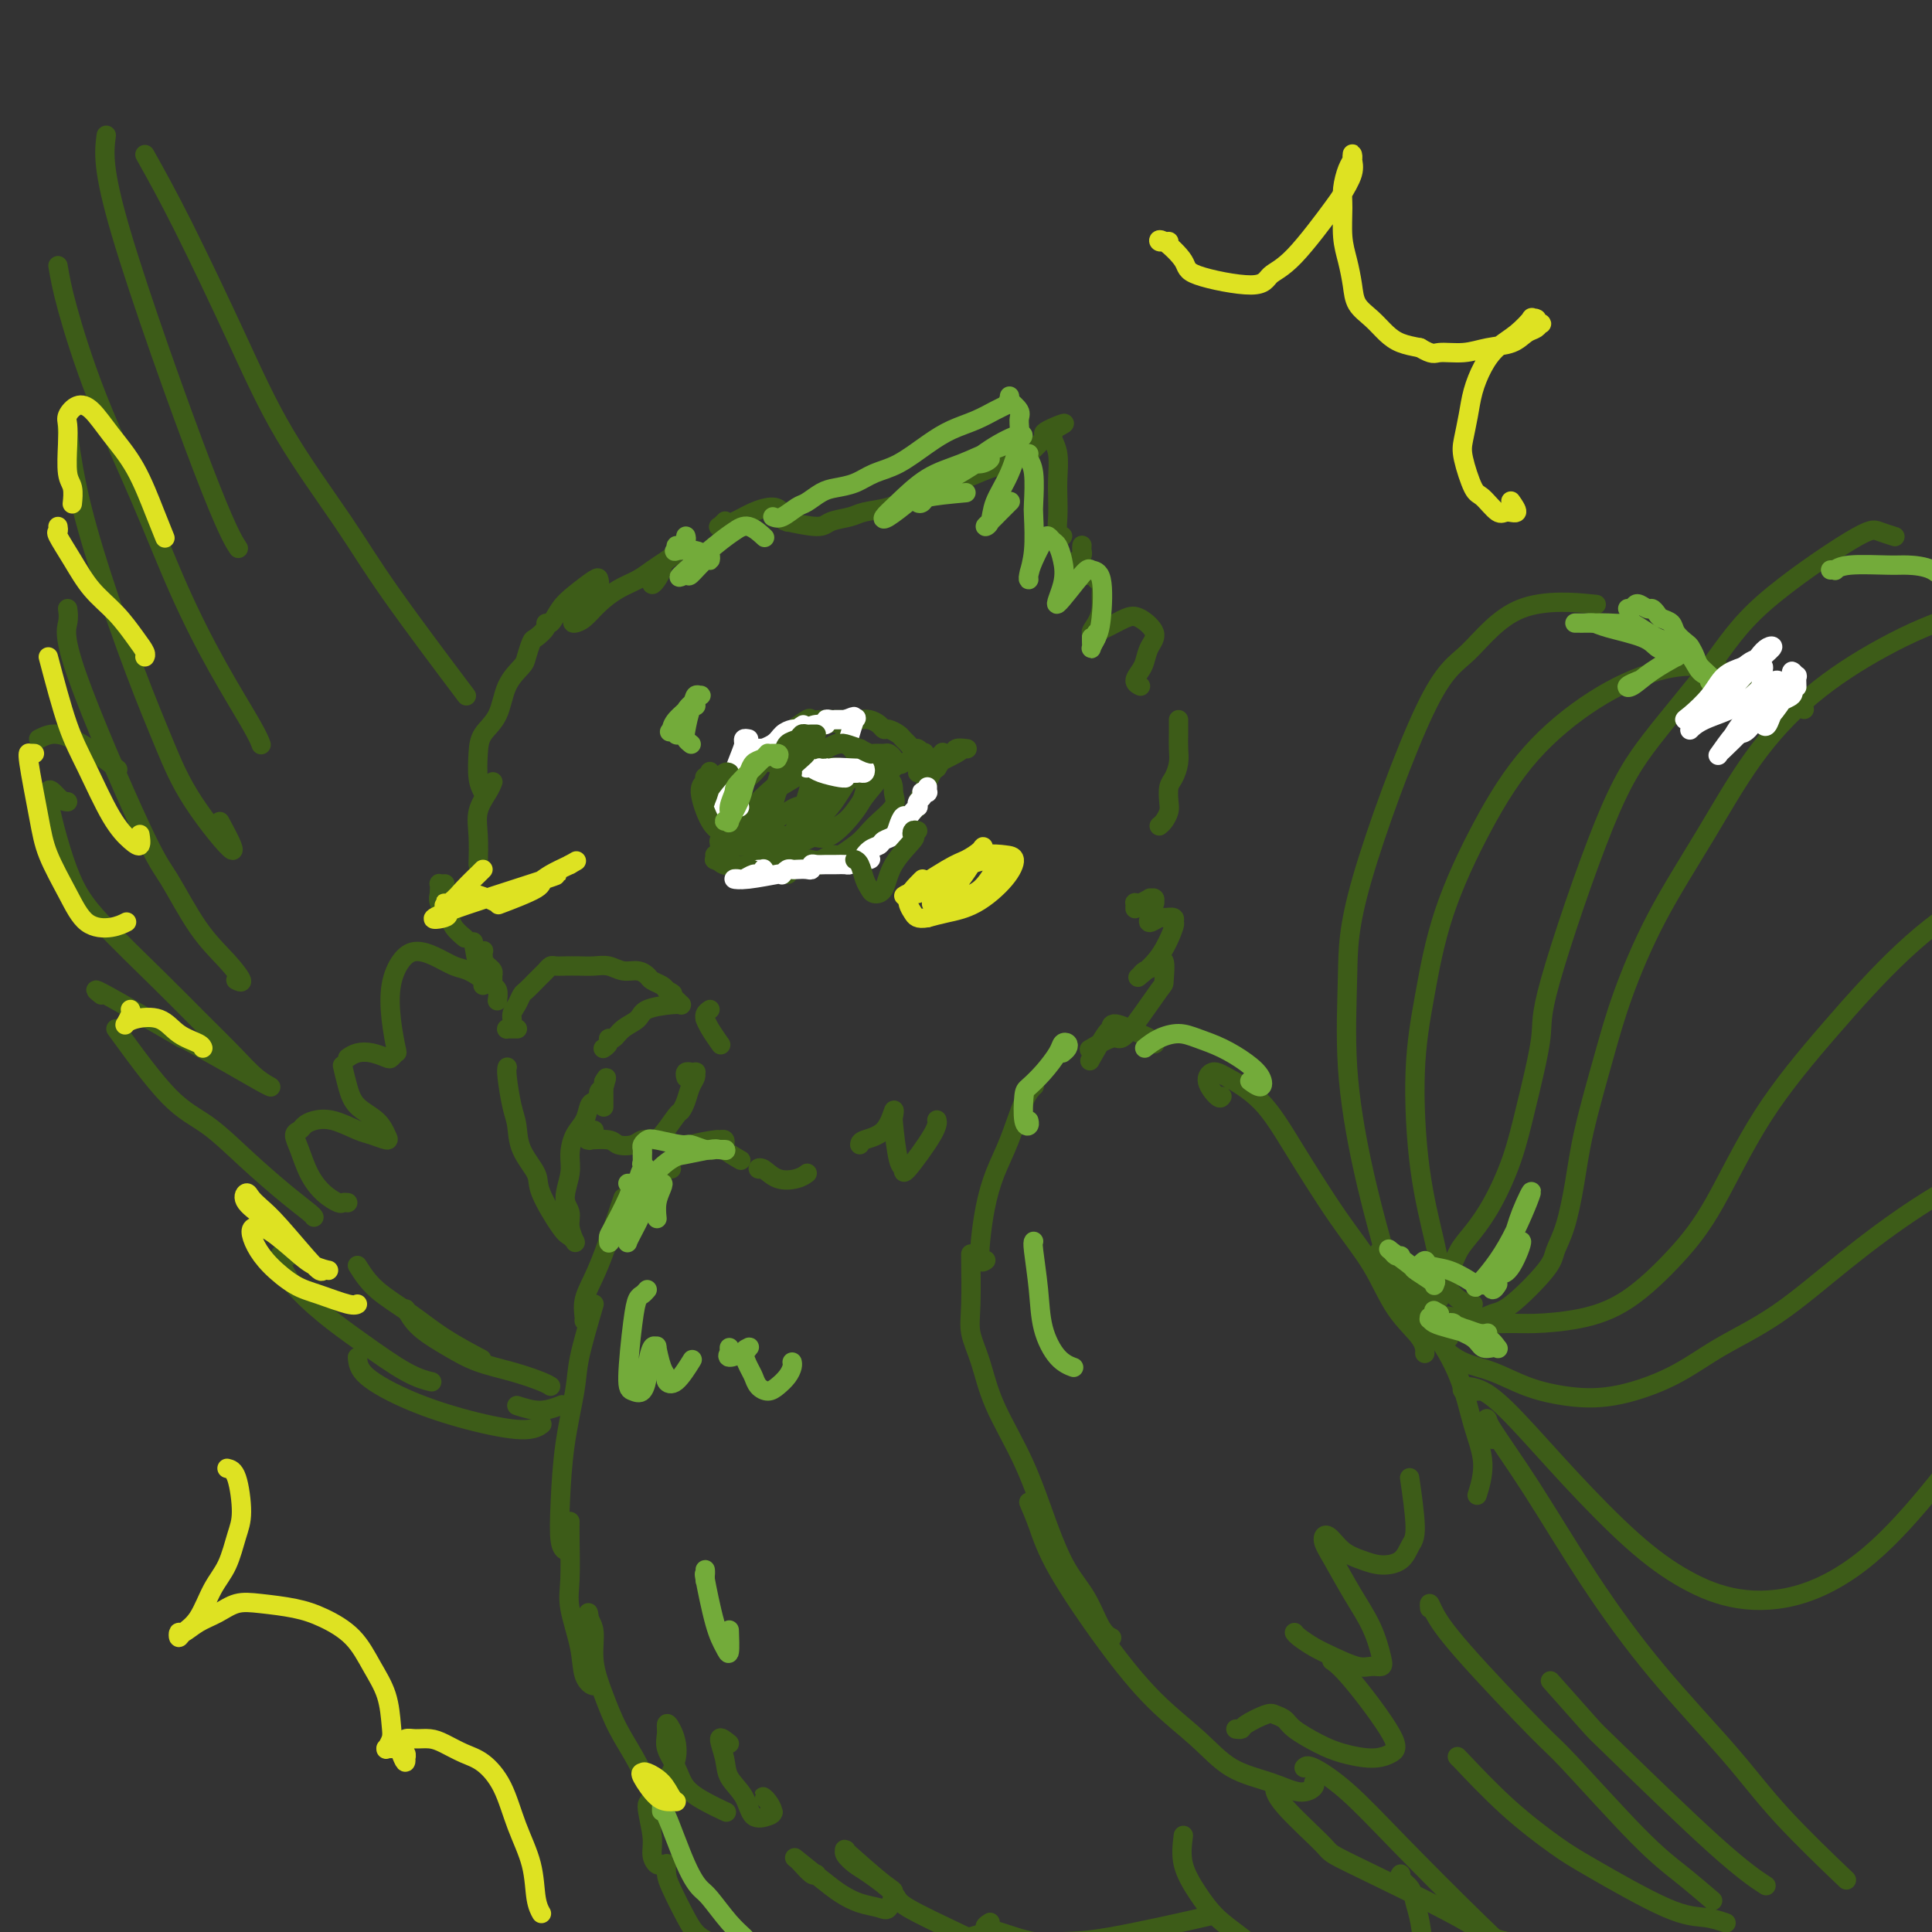 <svg viewBox='0 0 400 400' version='1.1' xmlns='http://www.w3.org/2000/svg' xmlns:xlink='http://www.w3.org/1999/xlink'><rect x="0" y="0" width="400" height="400" fill="#333333" stroke="none"/><g fill='none' stroke='rgb(61,92,24)' stroke-width='4' stroke-linecap='round' stroke-linejoin='round'><path d='M99,179c0.053,-2.075 0.105,-4.150 0,-6c-0.105,-1.850 -0.368,-3.475 0,-5c0.368,-1.525 1.368,-2.949 2,-4c0.632,-1.051 0.895,-1.729 1,-2c0.105,-0.271 0.053,-0.136 0,0'/><path d='M100,164c-0.414,-0.801 -0.828,-1.603 -1,-3c-0.172,-1.397 -0.102,-3.390 0,-5c0.102,-1.610 0.237,-2.839 1,-4c0.763,-1.161 2.155,-2.255 3,-4c0.845,-1.745 1.142,-4.140 2,-6c0.858,-1.860 2.276,-3.184 3,-4c0.724,-0.816 0.754,-1.123 1,-2c0.246,-0.877 0.709,-2.324 1,-3c0.291,-0.676 0.409,-0.583 1,-1c0.591,-0.417 1.654,-1.346 2,-2c0.346,-0.654 -0.027,-1.034 0,-1c0.027,0.034 0.452,0.481 1,0c0.548,-0.481 1.220,-1.890 2,-3c0.780,-1.110 1.669,-1.920 3,-3c1.331,-1.080 3.103,-2.430 4,-3c0.897,-0.570 0.919,-0.359 1,0c0.081,0.359 0.221,0.867 0,1c-0.221,0.133 -0.803,-0.107 -1,0c-0.197,0.107 -0.009,0.563 0,1c0.009,0.437 -0.161,0.854 -1,2c-0.839,1.146 -2.346,3.019 -3,4c-0.654,0.981 -0.453,1.070 0,1c0.453,-0.070 1.160,-0.298 2,-1c0.840,-0.702 1.813,-1.879 3,-3c1.187,-1.121 2.586,-2.187 4,-3c1.414,-0.813 2.842,-1.373 4,-2c1.158,-0.627 2.045,-1.322 3,-2c0.955,-0.678 1.977,-1.339 3,-2'/><path d='M138,116c2.988,-1.951 0.958,-0.828 0,0c-0.958,0.828 -0.845,1.360 -1,2c-0.155,0.640 -0.578,1.388 -1,2c-0.422,0.612 -0.844,1.088 -1,1c-0.156,-0.088 -0.044,-0.739 0,-1c0.044,-0.261 0.022,-0.130 0,0'/><path d='M150,108c0.112,-0.113 0.224,-0.226 0,0c-0.224,0.226 -0.784,0.790 -1,1c-0.216,0.210 -0.089,0.064 0,0c0.089,-0.064 0.138,-0.046 0,0c-0.138,0.046 -0.465,0.120 0,0c0.465,-0.120 1.722,-0.436 3,-1c1.278,-0.564 2.577,-1.377 4,-2c1.423,-0.623 2.971,-1.056 4,-1c1.029,0.056 1.538,0.602 2,1c0.462,0.398 0.876,0.647 1,1c0.124,0.353 -0.044,0.810 0,1c0.044,0.190 0.298,0.115 0,0c-0.298,-0.115 -1.148,-0.269 0,0c1.148,0.269 4.294,0.960 6,1c1.706,0.040 1.971,-0.569 3,-1c1.029,-0.431 2.822,-0.682 4,-1c1.178,-0.318 1.743,-0.704 3,-1c1.257,-0.296 3.208,-0.502 5,-1c1.792,-0.498 3.425,-1.288 5,-2c1.575,-0.712 3.093,-1.345 5,-2c1.907,-0.655 4.202,-1.331 6,-2c1.798,-0.669 3.098,-1.331 5,-2c1.902,-0.669 4.408,-1.345 6,-2c1.592,-0.655 2.272,-1.289 3,-2c0.728,-0.711 1.504,-1.499 2,-2c0.496,-0.501 0.713,-0.715 1,-1c0.287,-0.285 0.643,-0.643 1,-1'/><path d='M218,89c5.051,-2.538 0.678,-0.883 -1,0c-1.678,0.883 -0.660,0.995 0,1c0.660,0.005 0.961,-0.096 1,0c0.039,0.096 -0.186,0.388 0,1c0.186,0.612 0.781,1.544 1,3c0.219,1.456 0.062,3.438 0,5c-0.062,1.562 -0.031,2.706 0,4c0.031,1.294 0.060,2.739 0,4c-0.060,1.261 -0.208,2.340 0,3c0.208,0.660 0.774,0.903 1,1c0.226,0.097 0.113,0.049 0,0'/><path d='M224,113c0.008,-0.090 0.016,-0.180 0,0c-0.016,0.180 -0.055,0.630 0,1c0.055,0.370 0.204,0.658 0,1c-0.204,0.342 -0.759,0.736 -1,1c-0.241,0.264 -0.166,0.399 0,1c0.166,0.601 0.422,1.669 1,2c0.578,0.331 1.476,-0.074 2,0c0.524,0.074 0.674,0.628 1,1c0.326,0.372 0.828,0.563 1,1c0.172,0.437 0.016,1.120 0,2c-0.016,0.880 0.110,1.956 0,3c-0.110,1.044 -0.456,2.057 -1,3c-0.544,0.943 -1.286,1.817 -1,2c0.286,0.183 1.601,-0.324 3,-1c1.399,-0.676 2.883,-1.520 4,-2c1.117,-0.480 1.866,-0.596 3,0c1.134,0.596 2.653,1.903 3,3c0.347,1.097 -0.478,1.982 -1,3c-0.522,1.018 -0.742,2.168 -1,3c-0.258,0.832 -0.554,1.347 -1,2c-0.446,0.653 -1.043,1.445 -1,2c0.043,0.555 0.727,0.873 1,1c0.273,0.127 0.137,0.064 0,0'/><path d='M244,149c0.006,0.998 0.012,1.995 0,3c-0.012,1.005 -0.042,2.016 0,3c0.042,0.984 0.156,1.940 0,3c-0.156,1.060 -0.580,2.224 -1,3c-0.420,0.776 -0.834,1.164 -1,2c-0.166,0.836 -0.083,2.119 0,3c0.083,0.881 0.167,1.360 0,2c-0.167,0.640 -0.583,1.442 -1,2c-0.417,0.558 -0.833,0.874 -1,1c-0.167,0.126 -0.083,0.063 0,0'/><path d='M148,177c0.030,0.445 0.060,0.890 0,1c-0.060,0.110 -0.208,-0.114 0,0c0.208,0.114 0.774,0.567 1,0c0.226,-0.567 0.113,-2.154 0,-3c-0.113,-0.846 -0.228,-0.951 0,-1c0.228,-0.049 0.797,-0.043 1,0c0.203,0.043 0.041,0.121 0,0c-0.041,-0.121 0.041,-0.442 0,0c-0.041,0.442 -0.203,1.646 0,2c0.203,0.354 0.771,-0.143 1,0c0.229,0.143 0.117,0.924 0,1c-0.117,0.076 -0.241,-0.554 0,-1c0.241,-0.446 0.845,-0.707 1,-1c0.155,-0.293 -0.141,-0.618 0,-1c0.141,-0.382 0.717,-0.821 1,-1c0.283,-0.179 0.272,-0.097 0,0c-0.272,0.097 -0.804,0.209 -1,0c-0.196,-0.209 -0.054,-0.740 0,-1c0.054,-0.260 0.021,-0.248 0,-1c-0.021,-0.752 -0.031,-2.267 0,-3c0.031,-0.733 0.104,-0.683 0,-1c-0.104,-0.317 -0.385,-0.999 0,-2c0.385,-1.001 1.438,-2.321 2,-3c0.562,-0.679 0.635,-0.718 1,-1c0.365,-0.282 1.021,-0.807 2,-2c0.979,-1.193 2.280,-3.055 3,-4c0.720,-0.945 0.860,-0.972 1,-1'/><path d='M161,154c2.239,-3.773 1.338,-1.704 1,-1c-0.338,0.704 -0.113,0.045 1,-1c1.113,-1.045 3.113,-2.476 4,-3c0.887,-0.524 0.660,-0.140 1,0c0.340,0.140 1.246,0.038 2,0c0.754,-0.038 1.357,-0.011 2,0c0.643,0.011 1.328,0.006 2,0c0.672,-0.006 1.332,-0.012 2,0c0.668,0.012 1.344,0.041 2,0c0.656,-0.041 1.293,-0.152 2,0c0.707,0.152 1.485,0.565 2,1c0.515,0.435 0.768,0.890 1,1c0.232,0.110 0.443,-0.124 1,0c0.557,0.124 1.458,0.607 2,1c0.542,0.393 0.723,0.698 1,1c0.277,0.302 0.649,0.603 1,1c0.351,0.397 0.681,0.892 1,1c0.319,0.108 0.625,-0.169 1,0c0.375,0.169 0.818,0.785 1,1c0.182,0.215 0.104,0.030 0,0c-0.104,-0.030 -0.234,0.095 0,0c0.234,-0.095 0.832,-0.410 0,0c-0.832,0.410 -3.095,1.546 -4,2c-0.905,0.454 -0.453,0.227 0,0'/><path d='M163,181c0.105,0.006 0.209,0.012 0,0c-0.209,-0.012 -0.733,-0.042 -1,0c-0.267,0.042 -0.279,0.154 0,0c0.279,-0.154 0.848,-0.576 1,-1c0.152,-0.424 -0.114,-0.849 0,-1c0.114,-0.151 0.607,-0.027 1,0c0.393,0.027 0.686,-0.044 1,0c0.314,0.044 0.651,0.204 1,0c0.349,-0.204 0.712,-0.772 1,-1c0.288,-0.228 0.500,-0.117 1,0c0.500,0.117 1.286,0.241 2,0c0.714,-0.241 1.355,-0.848 2,-1c0.645,-0.152 1.293,0.152 2,0c0.707,-0.152 1.474,-0.760 2,-1c0.526,-0.240 0.813,-0.111 1,0c0.187,0.111 0.274,0.203 1,0c0.726,-0.203 2.092,-0.701 3,-1c0.908,-0.299 1.360,-0.398 2,-1c0.640,-0.602 1.468,-1.706 2,-2c0.532,-0.294 0.768,0.221 1,0c0.232,-0.221 0.458,-1.177 1,-2c0.542,-0.823 1.398,-1.511 2,-2c0.602,-0.489 0.949,-0.778 1,-1c0.051,-0.222 -0.194,-0.378 0,-1c0.194,-0.622 0.825,-1.711 1,-2c0.175,-0.289 -0.108,0.221 0,0c0.108,-0.221 0.606,-1.175 1,-2c0.394,-0.825 0.684,-1.521 1,-2c0.316,-0.479 0.658,-0.739 1,-1'/><path d='M194,159c1.950,-2.872 0.326,-2.052 0,-2c-0.326,0.052 0.645,-0.665 1,-1c0.355,-0.335 0.093,-0.290 0,0c-0.093,0.290 -0.018,0.825 0,1c0.018,0.175 -0.022,-0.009 0,0c0.022,0.009 0.104,0.213 0,0c-0.104,-0.213 -0.395,-0.842 0,-1c0.395,-0.158 1.475,0.154 2,0c0.525,-0.154 0.494,-0.774 1,-1c0.506,-0.226 1.549,-0.060 2,0c0.451,0.060 0.310,0.012 0,0c-0.310,-0.012 -0.791,0.011 -1,0c-0.209,-0.011 -0.147,-0.055 0,0c0.147,0.055 0.380,0.211 -1,1c-1.380,0.789 -4.371,2.212 -6,3c-1.629,0.788 -1.894,0.939 -2,1c-0.106,0.061 -0.053,0.030 0,0'/><path d='M98,195c0.348,2.014 0.696,4.028 1,5c0.304,0.972 0.565,0.902 1,1c0.435,0.098 1.044,0.362 1,0c-0.044,-0.362 -0.743,-1.352 -1,-2c-0.257,-0.648 -0.074,-0.955 0,-1c0.074,-0.045 0.037,0.173 0,0c-0.037,-0.173 -0.074,-0.737 0,-1c0.074,-0.263 0.258,-0.225 0,0c-0.258,0.225 -0.959,0.638 -1,1c-0.041,0.362 0.577,0.671 1,1c0.423,0.329 0.649,0.676 1,1c0.351,0.324 0.826,0.626 1,1c0.174,0.374 0.046,0.822 0,1c-0.046,0.178 -0.008,0.088 0,0c0.008,-0.088 -0.012,-0.174 0,0c0.012,0.174 0.056,0.607 0,1c-0.056,0.393 -0.211,0.744 0,1c0.211,0.256 0.788,0.415 1,1c0.212,0.585 0.061,1.596 0,2c-0.061,0.404 -0.030,0.202 0,0'/><path d='M107,213c0.114,0.000 0.228,0.000 0,0c-0.228,-0.000 -0.797,-0.000 -1,0c-0.203,0.000 -0.040,0.000 0,0c0.040,-0.000 -0.041,-0.000 0,0c0.041,0.000 0.206,0.001 0,0c-0.206,-0.001 -0.783,-0.002 -1,0c-0.217,0.002 -0.073,0.009 0,0c0.073,-0.009 0.075,-0.032 0,0c-0.075,0.032 -0.227,0.121 0,0c0.227,-0.121 0.833,-0.451 1,-1c0.167,-0.549 -0.106,-1.317 0,-2c0.106,-0.683 0.592,-1.282 1,-2c0.408,-0.718 0.739,-1.554 1,-2c0.261,-0.446 0.451,-0.501 1,-1c0.549,-0.499 1.456,-1.440 2,-2c0.544,-0.560 0.725,-0.738 1,-1c0.275,-0.262 0.643,-0.606 1,-1c0.357,-0.394 0.703,-0.837 1,-1c0.297,-0.163 0.544,-0.045 1,0c0.456,0.045 1.122,0.016 2,0c0.878,-0.016 1.968,-0.019 3,0c1.032,0.019 2.007,0.061 3,0c0.993,-0.061 2.005,-0.224 3,0c0.995,0.224 1.972,0.833 3,1c1.028,0.167 2.107,-0.110 3,0c0.893,0.110 1.600,0.607 2,1c0.400,0.393 0.492,0.683 1,1c0.508,0.317 1.431,0.662 2,1c0.569,0.338 0.785,0.669 1,1'/><path d='M138,205c2.038,0.956 1.135,0.844 1,1c-0.135,0.156 0.500,0.578 1,1c0.500,0.422 0.866,0.845 1,1c0.134,0.155 0.037,0.042 0,0c-0.037,-0.042 -0.013,-0.012 0,0c0.013,0.012 0.014,0.005 0,0c-0.014,-0.005 -0.043,-0.009 0,0c0.043,0.009 0.160,0.032 0,0c-0.160,-0.032 -0.595,-0.120 -2,0c-1.405,0.120 -3.778,0.448 -5,1c-1.222,0.552 -1.293,1.328 -2,2c-0.707,0.672 -2.049,1.242 -3,2c-0.951,0.758 -1.509,1.706 -2,2c-0.491,0.294 -0.915,-0.066 -1,0c-0.085,0.066 0.169,0.556 0,1c-0.169,0.444 -0.763,0.841 -1,1c-0.237,0.159 -0.119,0.079 0,0'/><path d='M105,221c-0.000,0.001 -0.001,0.003 0,0c0.001,-0.003 0.003,-0.009 0,0c-0.003,0.009 -0.011,0.034 0,0c0.011,-0.034 0.042,-0.128 0,0c-0.042,0.128 -0.158,0.478 0,2c0.158,1.522 0.589,4.216 1,6c0.411,1.784 0.803,2.656 1,4c0.197,1.344 0.199,3.158 1,5c0.801,1.842 2.401,3.713 3,5c0.599,1.287 0.199,1.990 1,4c0.801,2.010 2.804,5.325 4,7c1.196,1.675 1.584,1.708 2,2c0.416,0.292 0.859,0.843 1,1c0.141,0.157 -0.020,-0.081 0,0c0.020,0.081 0.219,0.479 0,0c-0.219,-0.479 -0.858,-1.835 -1,-3c-0.142,-1.165 0.213,-2.139 0,-3c-0.213,-0.861 -0.993,-1.608 -1,-3c-0.007,-1.392 0.757,-3.427 1,-5c0.243,-1.573 -0.037,-2.683 0,-4c0.037,-1.317 0.392,-2.839 1,-4c0.608,-1.161 1.468,-1.960 2,-3c0.532,-1.040 0.735,-2.320 1,-3c0.265,-0.680 0.593,-0.760 1,-1c0.407,-0.240 0.893,-0.642 1,-1c0.107,-0.358 -0.163,-0.673 0,-1c0.163,-0.327 0.761,-0.665 1,-1c0.239,-0.335 0.120,-0.668 0,-1'/><path d='M125,224c1.083,-2.098 0.290,0.158 0,1c-0.290,0.842 -0.078,0.272 0,0c0.078,-0.272 0.021,-0.244 0,0c-0.021,0.244 -0.006,0.705 0,1c0.006,0.295 0.002,0.426 0,1c-0.002,0.574 -0.000,1.593 0,2c0.000,0.407 0.000,0.204 0,0'/><path d='M123,234c-0.422,0.414 -0.844,0.829 -1,1c-0.156,0.171 -0.045,0.099 0,0c0.045,-0.099 0.026,-0.224 0,0c-0.026,0.224 -0.058,0.795 0,1c0.058,0.205 0.207,0.042 0,0c-0.207,-0.042 -0.771,0.038 0,0c0.771,-0.038 2.878,-0.192 4,0c1.122,0.192 1.258,0.731 2,1c0.742,0.269 2.090,0.268 3,0c0.910,-0.268 1.381,-0.802 2,-1c0.619,-0.198 1.384,-0.058 2,0c0.616,0.058 1.082,0.034 2,-1c0.918,-1.034 2.288,-3.079 3,-4c0.712,-0.921 0.765,-0.720 1,-1c0.235,-0.280 0.653,-1.042 1,-2c0.347,-0.958 0.625,-2.113 1,-3c0.375,-0.887 0.848,-1.505 1,-2c0.152,-0.495 -0.016,-0.866 0,-1c0.016,-0.134 0.214,-0.032 0,0c-0.214,0.032 -0.842,-0.005 -1,0c-0.158,0.005 0.154,0.054 0,0c-0.154,-0.054 -0.773,-0.210 -1,0c-0.227,0.210 -0.061,0.787 0,1c0.061,0.213 0.017,0.061 0,0c-0.017,-0.061 -0.009,-0.030 0,0'/><path d='M142,238c-0.121,-0.307 -0.243,-0.614 1,-1c1.243,-0.386 3.850,-0.849 5,-1c1.150,-0.151 0.844,0.012 1,0c0.156,-0.012 0.775,-0.200 1,0c0.225,0.200 0.057,0.787 0,1c-0.057,0.213 -0.004,0.050 0,0c0.004,-0.050 -0.040,0.011 0,0c0.040,-0.011 0.165,-0.096 0,0c-0.165,0.096 -0.621,0.372 0,1c0.621,0.628 2.320,1.608 3,2c0.680,0.392 0.340,0.196 0,0'/><path d='M157,242c0.549,-0.016 1.099,-0.031 1,0c-0.099,0.031 -0.846,0.110 -1,0c-0.154,-0.110 0.285,-0.408 1,0c0.715,0.408 1.707,1.522 3,2c1.293,0.478 2.887,0.321 4,0c1.113,-0.321 1.747,-0.806 2,-1c0.253,-0.194 0.127,-0.097 0,0'/><path d='M235,188c-0.004,0.111 -0.007,0.222 0,0c0.007,-0.222 0.025,-0.777 0,-1c-0.025,-0.223 -0.094,-0.113 0,0c0.094,0.113 0.351,0.231 1,0c0.649,-0.231 1.692,-0.810 2,-1c0.308,-0.190 -0.117,0.008 0,0c0.117,-0.008 0.777,-0.222 1,0c0.223,0.222 0.008,0.881 0,1c-0.008,0.119 0.192,-0.303 0,0c-0.192,0.303 -0.776,1.331 -1,2c-0.224,0.669 -0.086,0.978 0,1c0.086,0.022 0.122,-0.244 0,0c-0.122,0.244 -0.401,0.998 0,1c0.401,0.002 1.483,-0.747 2,-1c0.517,-0.253 0.471,-0.011 1,0c0.529,0.011 1.633,-0.210 2,0c0.367,0.210 -0.004,0.852 0,1c0.004,0.148 0.381,-0.198 0,1c-0.381,1.198 -1.522,3.941 -3,6c-1.478,2.059 -3.292,3.434 -4,4c-0.708,0.566 -0.309,0.324 0,0c0.309,-0.324 0.528,-0.730 1,-1c0.472,-0.270 1.196,-0.403 2,-1c0.804,-0.597 1.687,-1.658 2,-1c0.313,0.658 0.056,3.036 0,4c-0.056,0.964 0.089,0.514 -1,2c-1.089,1.486 -3.413,4.906 -5,7c-1.587,2.094 -2.436,2.860 -3,3c-0.564,0.140 -0.844,-0.347 -2,0c-1.156,0.347 -3.187,1.528 -4,2c-0.813,0.472 -0.406,0.236 0,0'/><path d='M239,216c0.091,0.102 0.182,0.203 0,0c-0.182,-0.203 -0.638,-0.711 -1,-1c-0.362,-0.289 -0.630,-0.360 -2,-1c-1.370,-0.640 -3.842,-1.848 -5,-2c-1.158,-0.152 -1.001,0.753 -1,1c0.001,0.247 -0.154,-0.164 -1,1c-0.846,1.164 -2.385,3.904 -3,5c-0.615,1.096 -0.308,0.548 0,0'/><path d='M214,225c-0.042,0.038 -0.084,0.076 0,0c0.084,-0.076 0.293,-0.267 0,0c-0.293,0.267 -1.087,0.990 -2,3c-0.913,2.010 -1.944,5.306 -3,8c-1.056,2.694 -2.136,4.785 -3,7c-0.864,2.215 -1.513,4.555 -2,7c-0.487,2.445 -0.811,4.996 -1,7c-0.189,2.004 -0.243,3.463 0,4c0.243,0.537 0.784,0.154 1,0c0.216,-0.154 0.108,-0.077 0,0'/><path d='M201,260c-0.013,-0.449 -0.025,-0.898 0,1c0.025,1.898 0.088,6.143 0,9c-0.088,2.857 -0.327,4.326 0,6c0.327,1.674 1.220,3.552 2,6c0.780,2.448 1.447,5.464 3,9c1.553,3.536 3.991,7.591 6,12c2.009,4.409 3.589,9.171 5,13c1.411,3.829 2.651,6.725 4,9c1.349,2.275 2.805,3.929 4,6c1.195,2.071 2.129,4.557 3,6c0.871,1.443 1.677,1.841 2,2c0.323,0.159 0.161,0.080 0,0'/><path d='M213,311c0.631,1.466 1.262,2.932 2,5c0.738,2.068 1.583,4.739 4,9c2.417,4.261 6.406,10.114 10,15c3.594,4.886 6.793,8.806 10,12c3.207,3.194 6.422,5.662 9,8c2.578,2.338 4.519,4.546 7,6c2.481,1.454 5.502,2.155 8,3c2.498,0.845 4.474,1.835 6,2c1.526,0.165 2.603,-0.494 3,-1c0.397,-0.506 0.113,-0.859 0,-1c-0.113,-0.141 -0.057,-0.071 0,0'/><path d='M256,358c-0.112,-0.014 -0.224,-0.029 0,0c0.224,0.029 0.785,0.101 1,0c0.215,-0.101 0.086,-0.376 1,-1c0.914,-0.624 2.873,-1.597 4,-2c1.127,-0.403 1.422,-0.235 2,0c0.578,0.235 1.438,0.537 2,1c0.562,0.463 0.825,1.088 2,2c1.175,0.912 3.260,2.110 5,3c1.740,0.890 3.134,1.473 5,2c1.866,0.527 4.206,0.999 6,1c1.794,0.001 3.044,-0.469 4,-1c0.956,-0.531 1.617,-1.122 0,-4c-1.617,-2.878 -5.512,-8.044 -8,-11c-2.488,-2.956 -3.568,-3.702 -4,-4c-0.432,-0.298 -0.216,-0.149 0,0'/><path d='M268,338c0.169,0.240 0.338,0.481 1,1c0.662,0.519 1.817,1.317 3,2c1.183,0.683 2.395,1.252 4,2c1.605,0.748 3.602,1.676 5,2c1.398,0.324 2.195,0.046 3,0c0.805,-0.046 1.618,0.140 2,0c0.382,-0.140 0.333,-0.608 0,-2c-0.333,-1.392 -0.949,-3.710 -2,-6c-1.051,-2.290 -2.536,-4.551 -4,-7c-1.464,-2.449 -2.906,-5.084 -4,-7c-1.094,-1.916 -1.841,-3.112 -2,-4c-0.159,-0.888 0.268,-1.469 1,-1c0.732,0.469 1.768,1.986 3,3c1.232,1.014 2.661,1.523 4,2c1.339,0.477 2.590,0.921 4,1c1.410,0.079 2.980,-0.208 4,-1c1.020,-0.792 1.490,-2.089 2,-3c0.510,-0.911 1.060,-1.438 1,-4c-0.060,-2.562 -0.732,-7.161 -1,-9c-0.268,-1.839 -0.134,-0.920 0,0'/><path d='M253,227c-0.178,0.278 -0.356,0.556 -1,0c-0.644,-0.556 -1.755,-1.945 -2,-3c-0.245,-1.055 0.375,-1.776 1,-2c0.625,-0.224 1.254,0.050 3,1c1.746,0.950 4.608,2.577 7,5c2.392,2.423 4.315,5.642 7,10c2.685,4.358 6.131,9.855 9,14c2.869,4.145 5.161,6.940 7,10c1.839,3.060 3.225,6.387 5,9c1.775,2.613 3.939,4.511 5,6c1.061,1.489 1.017,2.568 1,3c-0.017,0.432 -0.009,0.216 0,0'/><path d='M285,260c0.395,-0.862 0.791,-1.724 2,0c1.209,1.724 3.233,6.034 5,9c1.767,2.966 3.279,4.589 5,7c1.721,2.411 3.652,5.610 5,9c1.348,3.390 2.114,6.970 3,10c0.886,3.030 1.892,5.508 2,8c0.108,2.492 -0.684,4.998 -1,6c-0.316,1.002 -0.158,0.501 0,0'/><path d='M270,366c0.281,-0.339 0.563,-0.677 2,0c1.437,0.677 4.031,2.371 7,5c2.969,2.629 6.315,6.193 11,11c4.685,4.807 10.710,10.857 16,16c5.290,5.143 9.846,9.378 15,13c5.154,3.622 10.907,6.631 16,9c5.093,2.369 9.525,4.099 13,5c3.475,0.901 5.993,0.972 7,1c1.007,0.028 0.504,0.014 0,0'/><path d='M309,298c-0.368,-1.674 -0.735,-3.349 -1,-4c-0.265,-0.651 -0.426,-0.279 1,2c1.426,2.279 4.439,6.465 8,12c3.561,5.535 7.671,12.420 12,19c4.329,6.580 8.878,12.854 14,19c5.122,6.146 10.816,12.163 15,17c4.184,4.837 6.857,8.495 11,13c4.143,4.505 9.755,9.859 12,12c2.245,2.141 1.122,1.071 0,0'/><path d='M265,370c-0.411,-0.221 -0.822,-0.443 -1,0c-0.178,0.443 -0.125,1.550 2,4c2.125,2.450 6.320,6.243 8,8c1.680,1.757 0.845,1.476 6,4c5.155,2.524 16.299,7.852 22,11c5.701,3.148 5.958,4.117 10,5c4.042,0.883 11.869,1.681 15,2c3.131,0.319 1.565,0.160 0,0'/><path d='M296,333c-0.045,-0.529 -0.090,-1.058 0,-1c0.090,0.058 0.314,0.703 1,2c0.686,1.297 1.832,3.247 6,8c4.168,4.753 11.356,12.307 15,16c3.644,3.693 3.744,3.523 7,7c3.256,3.477 9.666,10.602 14,15c4.334,4.398 6.590,6.069 9,8c2.410,1.931 4.974,4.123 6,5c1.026,0.877 0.513,0.438 0,0'/><path d='M302,364c-0.330,-0.378 -0.659,-0.756 1,1c1.659,1.756 5.307,5.646 9,9c3.693,3.354 7.431,6.170 10,8c2.569,1.830 3.967,2.673 8,5c4.033,2.327 10.699,6.139 15,8c4.301,1.861 6.235,1.770 8,2c1.765,0.230 3.361,0.780 4,1c0.639,0.220 0.319,0.110 0,0'/><path d='M321,348c3.228,3.636 6.456,7.273 8,9c1.544,1.727 1.404,1.545 6,6c4.596,4.455 13.930,13.545 20,19c6.070,5.455 8.877,7.273 10,8c1.123,0.727 0.561,0.364 0,0'/><path d='M129,248c-1.771,5.241 -3.543,10.483 -5,14c-1.457,3.517 -2.600,5.310 -3,7c-0.400,1.690 -0.056,3.278 0,4c0.056,0.722 -0.177,0.579 0,0c0.177,-0.579 0.765,-1.594 1,-2c0.235,-0.406 0.118,-0.203 0,0'/><path d='M123,270c-1.208,4.109 -2.416,8.218 -3,11c-0.584,2.782 -0.545,4.238 -1,7c-0.455,2.762 -1.404,6.831 -2,11c-0.596,4.169 -0.840,8.437 -1,12c-0.160,3.563 -0.235,6.421 0,8c0.235,1.579 0.782,1.880 1,2c0.218,0.120 0.109,0.060 0,0'/><path d='M118,315c-0.015,0.913 -0.030,1.827 0,4c0.030,2.173 0.106,5.607 0,8c-0.106,2.393 -0.396,3.746 0,6c0.396,2.254 1.476,5.408 2,8c0.524,2.592 0.493,4.623 1,6c0.507,1.377 1.551,2.099 2,2c0.449,-0.099 0.301,-1.018 0,-4c-0.301,-2.982 -0.755,-8.025 -1,-10c-0.245,-1.975 -0.282,-0.880 0,0c0.282,0.880 0.883,1.544 1,3c0.117,1.456 -0.249,3.702 0,6c0.249,2.298 1.112,4.648 2,7c0.888,2.352 1.801,4.708 3,7c1.199,2.292 2.685,4.522 4,7c1.315,2.478 2.458,5.205 4,5c1.542,-0.205 3.483,-3.343 4,-6c0.517,-2.657 -0.391,-4.834 -1,-6c-0.609,-1.166 -0.919,-1.323 -1,-1c-0.081,0.323 0.066,1.125 0,2c-0.066,0.875 -0.346,1.821 0,3c0.346,1.179 1.319,2.589 2,4c0.681,1.411 1.069,2.821 2,4c0.931,1.179 2.404,2.125 4,3c1.596,0.875 3.313,1.679 4,2c0.687,0.321 0.343,0.161 0,0'/><path d='M169,388c-0.217,0.203 -0.435,0.407 -1,0c-0.565,-0.407 -1.478,-1.424 -2,-2c-0.522,-0.576 -0.654,-0.712 -1,-1c-0.346,-0.288 -0.906,-0.729 0,0c0.906,0.729 3.279,2.629 5,4c1.721,1.371 2.791,2.213 4,3c1.209,0.787 2.558,1.519 4,2c1.442,0.481 2.978,0.710 4,1c1.022,0.290 1.531,0.642 2,0c0.469,-0.642 0.896,-2.278 1,-3c0.104,-0.722 -0.117,-0.531 -2,-2c-1.883,-1.469 -5.427,-4.597 -7,-6c-1.573,-1.403 -1.175,-1.080 -1,-1c0.175,0.080 0.128,-0.085 0,0c-0.128,0.085 -0.338,0.418 0,1c0.338,0.582 1.222,1.413 2,2c0.778,0.587 1.449,0.928 3,2c1.551,1.072 3.981,2.873 5,4c1.019,1.127 0.627,1.580 3,3c2.373,1.420 7.512,3.806 10,5c2.488,1.194 2.327,1.196 3,1c0.673,-0.196 2.181,-0.591 3,-1c0.819,-0.409 0.948,-0.831 1,-1c0.052,-0.169 0.026,-0.084 0,0'/><path d='M205,398c-0.588,0.370 -1.176,0.740 -1,1c0.176,0.260 1.115,0.409 3,1c1.885,0.591 4.715,1.625 7,2c2.285,0.375 4.025,0.090 6,0c1.975,-0.090 4.186,0.014 10,-1c5.814,-1.014 15.233,-3.147 19,-4c3.767,-0.853 1.884,-0.427 0,0'/><path d='M288,267c0.998,0.628 1.996,1.256 3,1c1.004,-0.256 2.014,-1.396 3,-2c0.986,-0.604 1.946,-0.671 3,-1c1.054,-0.329 2.200,-0.920 3,-2c0.800,-1.080 1.252,-2.650 2,-4c0.748,-1.350 1.792,-2.479 3,-4c1.208,-1.521 2.581,-3.432 4,-6c1.419,-2.568 2.884,-5.792 4,-9c1.116,-3.208 1.884,-6.402 3,-11c1.116,-4.598 2.579,-10.602 3,-14c0.421,-3.398 -0.199,-4.189 2,-12c2.199,-7.811 7.219,-22.640 11,-32c3.781,-9.360 6.324,-13.251 10,-18c3.676,-4.749 8.485,-10.355 12,-15c3.515,-4.645 5.738,-8.330 11,-13c5.262,-4.670 13.565,-10.324 18,-13c4.435,-2.676 5.002,-2.374 6,-2c0.998,0.374 2.428,0.821 3,1c0.572,0.179 0.286,0.089 0,0'/><path d='M294,271c0.465,0.282 0.930,0.564 3,1c2.070,0.436 5.744,1.027 8,1c2.256,-0.027 3.094,-0.670 4,-1c0.906,-0.330 1.881,-0.345 4,-2c2.119,-1.655 5.381,-4.948 7,-7c1.619,-2.052 1.595,-2.862 2,-4c0.405,-1.138 1.239,-2.603 2,-5c0.761,-2.397 1.448,-5.725 2,-9c0.552,-3.275 0.969,-6.497 2,-11c1.031,-4.503 2.676,-10.288 4,-15c1.324,-4.712 2.328,-8.350 4,-13c1.672,-4.650 4.011,-10.313 7,-16c2.989,-5.687 6.629,-11.397 10,-17c3.371,-5.603 6.474,-11.100 10,-16c3.526,-4.900 7.475,-9.204 12,-13c4.525,-3.796 9.625,-7.083 15,-10c5.375,-2.917 11.023,-5.464 17,-7c5.977,-1.536 12.282,-2.061 17,-2c4.718,0.061 7.847,0.709 9,2c1.153,1.291 0.329,3.226 0,4c-0.329,0.774 -0.165,0.387 0,0'/><path d='M300,277c-0.737,0.546 -1.475,1.092 -1,2c0.475,0.908 2.161,2.180 4,3c1.839,0.820 3.829,1.190 6,2c2.171,0.810 4.522,2.059 7,3c2.478,0.941 5.083,1.573 8,2c2.917,0.427 6.146,0.650 10,0c3.854,-0.650 8.334,-2.173 12,-4c3.666,-1.827 6.517,-3.958 10,-6c3.483,-2.042 7.598,-3.996 12,-7c4.402,-3.004 9.090,-7.059 14,-11c4.910,-3.941 10.040,-7.769 15,-11c4.960,-3.231 9.749,-5.866 14,-8c4.251,-2.134 7.964,-3.768 12,-5c4.036,-1.232 8.394,-2.062 10,0c1.606,2.062 0.459,7.018 0,9c-0.459,1.982 -0.229,0.991 0,0'/><path d='M306,288c0.346,-0.030 0.691,-0.061 0,0c-0.691,0.061 -2.420,0.212 -3,0c-0.580,-0.212 -0.013,-0.787 0,-1c0.013,-0.213 -0.528,-0.065 0,0c0.528,0.065 2.125,0.046 4,1c1.875,0.954 4.029,2.879 7,6c2.971,3.121 6.760,7.436 11,12c4.240,4.564 8.932,9.376 13,13c4.068,3.624 7.513,6.061 11,8c3.487,1.939 7.018,3.380 11,4c3.982,0.620 8.415,0.419 13,-1c4.585,-1.419 9.320,-4.057 14,-8c4.680,-3.943 9.304,-9.192 14,-15c4.696,-5.808 9.465,-12.175 14,-18c4.535,-5.825 8.836,-11.107 12,-17c3.164,-5.893 5.190,-12.398 6,-15c0.810,-2.602 0.405,-1.301 0,0'/><path d='M302,274c-0.355,0.105 -0.710,0.210 -1,0c-0.290,-0.210 -0.514,-0.735 -1,-1c-0.486,-0.265 -1.232,-0.269 -1,0c0.232,0.269 1.443,0.810 4,1c2.557,0.190 6.460,0.028 9,0c2.540,-0.028 3.715,0.078 6,0c2.285,-0.078 5.679,-0.340 9,-1c3.321,-0.660 6.570,-1.719 10,-4c3.430,-2.281 7.043,-5.784 10,-9c2.957,-3.216 5.259,-6.143 8,-11c2.741,-4.857 5.922,-11.642 10,-18c4.078,-6.358 9.054,-12.287 14,-18c4.946,-5.713 9.861,-11.208 15,-16c5.139,-4.792 10.501,-8.881 17,-12c6.499,-3.119 14.134,-5.269 18,-7c3.866,-1.731 3.964,-3.043 4,-3c0.036,0.043 0.010,1.441 0,2c-0.010,0.559 -0.005,0.280 0,0'/><path d='M298,269c-3.025,-0.606 -6.050,-1.213 -8,-3c-1.950,-1.787 -2.824,-4.755 -4,-9c-1.176,-4.245 -2.655,-9.766 -4,-16c-1.345,-6.234 -2.555,-13.179 -3,-20c-0.445,-6.821 -0.124,-13.517 0,-19c0.124,-5.483 0.049,-9.753 3,-20c2.951,-10.247 8.926,-26.472 13,-35c4.074,-8.528 6.247,-9.358 9,-12c2.753,-2.642 6.087,-7.096 11,-9c4.913,-1.904 11.404,-1.258 14,-1c2.596,0.258 1.298,0.129 0,0'/><path d='M305,270c-0.967,-0.127 -1.935,-0.253 -3,-1c-1.065,-0.747 -2.228,-2.113 -3,-4c-0.772,-1.887 -1.154,-4.295 -2,-8c-0.846,-3.705 -2.155,-8.707 -3,-15c-0.845,-6.293 -1.226,-13.876 -1,-20c0.226,-6.124 1.058,-10.790 2,-16c0.942,-5.210 1.993,-10.964 4,-17c2.007,-6.036 4.971,-12.352 8,-18c3.029,-5.648 6.124,-10.626 10,-15c3.876,-4.374 8.533,-8.144 13,-11c4.467,-2.856 8.744,-4.796 13,-6c4.256,-1.204 8.492,-1.670 14,0c5.508,1.670 12.288,5.477 15,7c2.712,1.523 1.356,0.761 0,0'/><path d='M152,179c0.152,0.459 0.303,0.918 1,1c0.697,0.082 1.939,-0.212 3,0c1.061,0.212 1.939,0.929 3,1c1.061,0.071 2.304,-0.505 3,-1c0.696,-0.495 0.846,-0.910 1,-1c0.154,-0.090 0.311,0.145 0,0c-0.311,-0.145 -1.092,-0.670 -2,-1c-0.908,-0.330 -1.943,-0.467 -3,-1c-1.057,-0.533 -2.135,-1.463 -3,-2c-0.865,-0.537 -1.517,-0.680 -2,-1c-0.483,-0.320 -0.796,-0.818 -1,-1c-0.204,-0.182 -0.299,-0.049 0,0c0.299,0.049 0.994,0.013 2,0c1.006,-0.013 2.325,-0.004 4,0c1.675,0.004 3.708,0.002 5,0c1.292,-0.002 1.845,-0.004 2,0c0.155,0.004 -0.087,0.015 0,0c0.087,-0.015 0.502,-0.055 0,0c-0.502,0.055 -1.920,0.206 -3,0c-1.080,-0.206 -1.823,-0.771 -3,-1c-1.177,-0.229 -2.788,-0.124 -4,0c-1.212,0.124 -2.023,0.268 -1,0c1.023,-0.268 3.882,-0.947 6,-2c2.118,-1.053 3.496,-2.478 5,-3c1.504,-0.522 3.136,-0.141 4,0c0.864,0.141 0.961,0.040 1,0c0.039,-0.040 0.019,-0.020 0,0'/><path d='M175,152c-0.167,-0.793 -0.333,-1.586 -1,-2c-0.667,-0.414 -1.834,-0.449 -3,0c-1.166,0.449 -2.329,1.383 -4,3c-1.671,1.617 -3.849,3.918 -5,6c-1.151,2.082 -1.276,3.947 -2,6c-0.724,2.053 -2.046,4.294 -2,6c0.046,1.706 1.459,2.875 3,3c1.541,0.125 3.210,-0.795 5,-2c1.790,-1.205 3.702,-2.697 5,-4c1.298,-1.303 1.981,-2.419 3,-4c1.019,-1.581 2.375,-3.628 3,-5c0.625,-1.372 0.519,-2.070 0,-3c-0.519,-0.930 -1.452,-2.094 -3,-2c-1.548,0.094 -3.711,1.446 -6,3c-2.289,1.554 -4.705,3.311 -6,5c-1.295,1.689 -1.470,3.311 -2,5c-0.530,1.689 -1.416,3.446 -1,5c0.416,1.554 2.133,2.905 4,3c1.867,0.095 3.883,-1.064 6,-2c2.117,-0.936 4.337,-1.647 6,-3c1.663,-1.353 2.771,-3.346 4,-5c1.229,-1.654 2.579,-2.968 3,-4c0.421,-1.032 -0.087,-1.782 -1,-2c-0.913,-0.218 -2.230,0.095 -4,1c-1.770,0.905 -3.992,2.403 -6,4c-2.008,1.597 -3.803,3.293 -5,5c-1.197,1.707 -1.795,3.427 -2,5c-0.205,1.573 -0.017,3.000 1,4c1.017,1.000 2.862,1.571 5,1c2.138,-0.571 4.569,-2.286 7,-4'/><path d='M177,175c1.745,-1.317 2.606,-2.611 4,-4c1.394,-1.389 3.321,-2.873 4,-4c0.679,-1.127 0.110,-1.896 0,-3c-0.110,-1.104 0.238,-2.542 -2,-3c-2.238,-0.458 -7.062,0.064 -10,1c-2.938,0.936 -3.989,2.288 -5,4c-1.011,1.712 -1.981,3.786 -2,5c-0.019,1.214 0.912,1.569 2,2c1.088,0.431 2.334,0.939 4,0c1.666,-0.939 3.753,-3.326 5,-5c1.247,-1.674 1.655,-2.636 2,-4c0.345,-1.364 0.626,-3.129 0,-4c-0.626,-0.871 -2.160,-0.849 -4,-1c-1.840,-0.151 -3.986,-0.474 -6,0c-2.014,0.474 -3.895,1.744 -6,3c-2.105,1.256 -4.435,2.497 -6,4c-1.565,1.503 -2.364,3.267 -4,5c-1.636,1.733 -4.108,3.436 -2,4c2.108,0.564 8.798,-0.011 12,-1c3.202,-0.989 2.917,-2.394 3,-4c0.083,-1.606 0.533,-3.414 1,-5c0.467,-1.586 0.950,-2.949 1,-4c0.050,-1.051 -0.332,-1.790 -1,-2c-0.668,-0.210 -1.621,0.110 -3,1c-1.379,0.890 -3.184,2.352 -5,4c-1.816,1.648 -3.643,3.482 -5,5c-1.357,1.518 -2.245,2.719 -3,4c-0.755,1.281 -1.378,2.640 -2,4'/><path d='M149,177c-1.000,3.089 4.000,2.311 6,2c2.000,-0.311 1.000,-0.156 0,0'/></g>
<g fill='none' stroke='rgb(255,255,255)' stroke-width='4' stroke-linecap='round' stroke-linejoin='round'><path d='M155,153c-0.431,-0.079 -0.861,-0.158 -1,0c-0.139,0.158 0.015,0.554 0,1c-0.015,0.446 -0.197,0.942 -1,3c-0.803,2.058 -2.225,5.679 -3,8c-0.775,2.321 -0.901,3.344 -1,4c-0.099,0.656 -0.170,0.945 0,1c0.170,0.055 0.583,-0.125 1,-1c0.417,-0.875 0.840,-2.446 1,-3c0.160,-0.554 0.057,-0.092 0,0c-0.057,0.092 -0.068,-0.187 0,0c0.068,0.187 0.214,0.839 0,1c-0.214,0.161 -0.788,-0.168 -1,0c-0.212,0.168 -0.062,0.835 0,1c0.062,0.165 0.037,-0.171 0,0c-0.037,0.171 -0.085,0.850 0,1c0.085,0.150 0.304,-0.229 0,-1c-0.304,-0.771 -1.129,-1.936 -1,-3c0.129,-1.064 1.214,-2.029 2,-3c0.786,-0.971 1.275,-1.949 2,-3c0.725,-1.051 1.687,-2.177 3,-3c1.313,-0.823 2.979,-1.345 4,-2c1.021,-0.655 1.398,-1.443 2,-2c0.602,-0.557 1.429,-0.881 2,-1c0.571,-0.119 0.885,-0.032 1,0c0.115,0.032 0.031,0.009 0,0c-0.031,-0.009 -0.008,-0.002 0,0c0.008,0.002 0.002,0.001 0,0c-0.002,-0.001 -0.001,-0.000 0,0'/><path d='M165,151c2.101,-1.447 1.354,-1.065 0,0c-1.354,1.065 -3.315,2.811 -5,4c-1.685,1.189 -3.092,1.820 -4,3c-0.908,1.180 -1.315,2.909 -2,4c-0.685,1.091 -1.649,1.545 -2,2c-0.351,0.455 -0.090,0.910 0,1c0.090,0.090 0.010,-0.186 0,0c-0.010,0.186 0.049,0.833 0,1c-0.049,0.167 -0.205,-0.147 0,0c0.205,0.147 0.773,0.756 1,1c0.227,0.244 0.114,0.122 0,0'/><path d='M158,157c0.007,-0.307 0.015,-0.615 0,-1c-0.015,-0.385 -0.052,-0.848 0,-1c0.052,-0.152 0.193,0.006 0,0c-0.193,-0.006 -0.721,-0.177 -1,0c-0.279,0.177 -0.309,0.703 -1,2c-0.691,1.297 -2.042,3.367 -3,5c-0.958,1.633 -1.525,2.830 -2,4c-0.475,1.170 -0.860,2.313 -1,3c-0.140,0.687 -0.034,0.918 0,1c0.034,0.082 -0.003,0.016 0,0c0.003,-0.016 0.045,0.019 0,0c-0.045,-0.019 -0.179,-0.092 0,-1c0.179,-0.908 0.670,-2.652 1,-4c0.330,-1.348 0.498,-2.301 1,-3c0.502,-0.699 1.336,-1.143 2,-2c0.664,-0.857 1.157,-2.127 2,-3c0.843,-0.873 2.035,-1.348 3,-2c0.965,-0.652 1.702,-1.480 3,-2c1.298,-0.520 3.156,-0.732 4,-1c0.844,-0.268 0.674,-0.594 1,-1c0.326,-0.406 1.149,-0.893 2,-1c0.851,-0.107 1.729,0.168 2,0c0.271,-0.168 -0.066,-0.777 0,-1c0.066,-0.223 0.533,-0.060 1,0c0.467,0.060 0.933,0.016 1,0c0.067,-0.016 -0.267,-0.005 0,0c0.267,0.005 1.133,0.002 2,0'/><path d='M175,149c3.109,-1.250 1.383,-0.376 1,0c-0.383,0.376 0.578,0.256 1,0c0.422,-0.256 0.306,-0.646 0,0c-0.306,0.646 -0.802,2.327 -1,3c-0.198,0.673 -0.099,0.336 0,0'/><path d='M158,180c0.144,-0.001 0.288,-0.001 0,0c-0.288,0.001 -1.009,0.004 -1,0c0.009,-0.004 0.747,-0.016 1,0c0.253,0.016 0.023,0.061 0,0c-0.023,-0.061 0.163,-0.226 0,0c-0.163,0.226 -0.676,0.845 -1,1c-0.324,0.155 -0.460,-0.154 -1,0c-0.540,0.154 -1.486,0.770 -2,1c-0.514,0.230 -0.596,0.076 -1,0c-0.404,-0.076 -1.128,-0.072 -1,0c0.128,0.072 1.109,0.212 3,0c1.891,-0.212 4.692,-0.775 6,-1c1.308,-0.225 1.123,-0.113 1,0c-0.123,0.113 -0.184,0.226 0,0c0.184,-0.226 0.614,-0.792 1,-1c0.386,-0.208 0.730,-0.060 1,0c0.270,0.060 0.467,0.030 1,0c0.533,-0.030 1.403,-0.061 2,0c0.597,0.061 0.922,0.212 1,0c0.078,-0.212 -0.091,-0.789 0,-1c0.091,-0.211 0.443,-0.056 1,0c0.557,0.056 1.318,0.012 2,0c0.682,-0.012 1.286,0.007 2,0c0.714,-0.007 1.538,-0.040 2,0c0.462,0.040 0.560,0.154 1,0c0.440,-0.154 1.220,-0.577 2,-1'/><path d='M178,178c3.909,-0.510 1.681,0.215 1,0c-0.681,-0.215 0.185,-1.369 1,-2c0.815,-0.631 1.580,-0.737 2,-1c0.420,-0.263 0.494,-0.683 1,-1c0.506,-0.317 1.445,-0.533 2,-1c0.555,-0.467 0.727,-1.187 1,-2c0.273,-0.813 0.648,-1.720 1,-2c0.352,-0.280 0.682,0.065 1,0c0.318,-0.065 0.625,-0.542 1,-1c0.375,-0.458 0.819,-0.897 1,-1c0.181,-0.103 0.100,0.130 0,0c-0.100,-0.130 -0.219,-0.624 0,-1c0.219,-0.376 0.777,-0.636 1,-1c0.223,-0.364 0.112,-0.834 0,-1c-0.112,-0.166 -0.226,-0.030 0,0c0.226,0.030 0.793,-0.045 1,0c0.207,0.045 0.056,0.212 0,0c-0.056,-0.212 -0.015,-0.803 0,-1c0.015,-0.197 0.004,-0.001 0,0c-0.004,0.001 -0.001,-0.192 0,0c0.001,0.192 0.000,0.769 0,1c-0.000,0.231 -0.000,0.115 0,0'/><path d='M173,160c-0.315,0.113 -0.631,0.225 -1,0c-0.369,-0.225 -0.792,-0.789 0,-1c0.792,-0.211 2.798,-0.071 4,0c1.202,0.071 1.601,0.073 2,0c0.399,-0.073 0.797,-0.219 1,0c0.203,0.219 0.211,0.805 0,1c-0.211,0.195 -0.640,-0.000 -1,0c-0.360,0.000 -0.649,0.195 -2,0c-1.351,-0.195 -3.763,-0.782 -5,-1c-1.237,-0.218 -1.298,-0.069 -1,0c0.298,0.069 0.956,0.057 1,0c0.044,-0.057 -0.524,-0.158 0,0c0.524,0.158 2.141,0.575 3,1c0.859,0.425 0.959,0.856 1,1c0.041,0.144 0.021,0.000 0,0c-0.021,-0.000 -0.044,0.144 -1,0c-0.956,-0.144 -2.844,-0.575 -4,-1c-1.156,-0.425 -1.581,-0.845 -2,-1c-0.419,-0.155 -0.834,-0.044 -1,0c-0.166,0.044 -0.083,0.022 0,0'/></g>
<g fill='none' stroke='rgb(61,92,24)' stroke-width='4' stroke-linecap='round' stroke-linejoin='round'><path d='M164,161c-0.015,-0.438 -0.029,-0.877 0,-1c0.029,-0.123 0.102,0.068 0,0c-0.102,-0.068 -0.378,-0.396 0,-1c0.378,-0.604 1.411,-1.483 2,-2c0.589,-0.517 0.734,-0.674 1,-1c0.266,-0.326 0.652,-0.823 1,-1c0.348,-0.177 0.657,-0.033 1,0c0.343,0.033 0.719,-0.045 1,0c0.281,0.045 0.465,0.212 1,0c0.535,-0.212 1.420,-0.804 2,-1c0.580,-0.196 0.856,0.004 1,0c0.144,-0.004 0.156,-0.211 1,0c0.844,0.211 2.520,0.841 3,1c0.480,0.159 -0.237,-0.154 0,0c0.237,0.154 1.426,0.776 2,1c0.574,0.224 0.532,0.049 1,0c0.468,-0.049 1.446,0.029 2,0c0.554,-0.029 0.684,-0.165 1,0c0.316,0.165 0.817,0.633 1,1c0.183,0.367 0.049,0.635 0,1c-0.049,0.365 -0.013,0.829 0,1c0.013,0.171 0.004,0.049 0,0c-0.004,-0.049 -0.002,-0.024 0,0'/><path d='M169,152c-0.336,-0.007 -0.671,-0.014 -1,0c-0.329,0.014 -0.651,0.049 -1,0c-0.349,-0.049 -0.724,-0.182 -1,0c-0.276,0.182 -0.451,0.680 -1,1c-0.549,0.320 -1.471,0.464 -2,1c-0.529,0.536 -0.663,1.464 -1,2c-0.337,0.536 -0.875,0.679 -1,1c-0.125,0.321 0.163,0.818 0,1c-0.163,0.182 -0.776,0.049 -1,0c-0.224,-0.049 -0.060,-0.013 0,0c0.060,0.013 0.017,0.004 0,0c-0.017,-0.004 -0.009,-0.002 0,0'/><path d='M151,160c-0.257,-0.144 -0.513,-0.288 -1,0c-0.487,0.288 -1.203,1.008 -2,2c-0.797,0.992 -1.674,2.258 -2,3c-0.326,0.742 -0.101,0.962 0,1c0.101,0.038 0.079,-0.106 0,0c-0.079,0.106 -0.216,0.463 0,0c0.216,-0.463 0.786,-1.746 1,-3c0.214,-1.254 0.071,-2.481 0,-3c-0.071,-0.519 -0.072,-0.331 0,0c0.072,0.331 0.217,0.806 0,1c-0.217,0.194 -0.795,0.107 -1,0c-0.205,-0.107 -0.035,-0.232 0,0c0.035,0.232 -0.064,0.822 0,1c0.064,0.178 0.291,-0.057 0,0c-0.291,0.057 -1.099,0.407 -1,2c0.099,1.593 1.103,4.429 2,6c0.897,1.571 1.685,1.877 2,2c0.315,0.123 0.158,0.061 0,0'/><path d='M190,172c-0.393,-0.113 -0.787,-0.227 -1,0c-0.213,0.227 -0.246,0.793 0,1c0.246,0.207 0.771,0.053 0,1c-0.771,0.947 -2.836,2.995 -4,5c-1.164,2.005 -1.425,3.967 -2,5c-0.575,1.033 -1.464,1.138 -2,1c-0.536,-0.138 -0.718,-0.521 -1,-1c-0.282,-0.479 -0.663,-1.056 -1,-2c-0.337,-0.944 -0.629,-2.254 -1,-3c-0.371,-0.746 -0.820,-0.927 -1,-1c-0.180,-0.073 -0.090,-0.036 0,0'/><path d='M92,183c0.113,-0.006 0.226,-0.011 0,0c-0.226,0.011 -0.792,0.040 -1,0c-0.208,-0.040 -0.057,-0.149 0,0c0.057,0.149 0.022,0.556 0,1c-0.022,0.444 -0.031,0.926 0,1c0.031,0.074 0.100,-0.258 0,0c-0.100,0.258 -0.370,1.106 0,2c0.370,0.894 1.381,1.833 2,2c0.619,0.167 0.847,-0.440 1,-1c0.153,-0.560 0.233,-1.075 0,-1c-0.233,0.075 -0.777,0.740 -1,1c-0.223,0.260 -0.125,0.114 0,0c0.125,-0.114 0.275,-0.195 0,0c-0.275,0.195 -0.977,0.665 -1,1c-0.023,0.335 0.633,0.533 1,1c0.367,0.467 0.445,1.203 1,2c0.555,0.797 1.587,1.656 2,2c0.413,0.344 0.206,0.172 0,0'/><path d='M147,209c-0.426,0.300 -0.853,0.599 -1,1c-0.147,0.401 -0.015,0.903 0,1c0.015,0.097 -0.089,-0.211 0,0c0.089,0.211 0.370,0.941 1,2c0.630,1.059 1.609,2.445 2,3c0.391,0.555 0.196,0.277 0,0'/><path d='M139,242c-0.702,0.174 -1.404,0.348 -2,1c-0.596,0.652 -1.088,1.783 -2,3c-0.912,1.217 -2.246,2.520 -3,3c-0.754,0.480 -0.930,0.137 -1,0c-0.070,-0.137 -0.035,-0.069 0,0'/><path d='M30,32c2.355,4.217 4.710,8.435 8,15c3.290,6.565 7.514,15.479 11,23c3.486,7.521 6.232,13.651 10,20c3.768,6.349 8.556,12.918 12,18c3.444,5.082 5.543,8.676 10,15c4.457,6.324 11.274,15.378 14,19c2.726,3.622 1.363,1.811 0,0'/><path d='M22,28c-0.446,3.387 -0.893,6.774 3,20c3.893,13.226 12.125,36.292 17,49c4.875,12.708 6.393,15.060 7,16c0.607,0.940 0.304,0.470 0,0'/><path d='M12,55c0.388,2.277 0.775,4.553 2,9c1.225,4.447 3.287,11.064 6,18c2.713,6.936 6.075,14.192 9,21c2.925,6.808 5.411,13.170 8,19c2.589,5.830 5.282,11.130 8,16c2.718,4.870 5.463,9.311 7,12c1.537,2.689 1.868,3.625 2,4c0.132,0.375 0.066,0.187 0,0'/><path d='M14,92c0.032,-0.478 0.065,-0.956 0,-2c-0.065,-1.044 -0.227,-2.654 0,-1c0.227,1.654 0.841,6.571 2,12c1.159,5.429 2.861,11.371 5,18c2.139,6.629 4.716,13.947 7,20c2.284,6.053 4.275,10.843 6,15c1.725,4.157 3.184,7.681 6,12c2.816,4.319 6.989,9.432 8,10c1.011,0.568 -1.140,-3.409 -2,-5c-0.860,-1.591 -0.430,-0.795 0,0'/><path d='M14,126c0.129,0.892 0.259,1.784 0,3c-0.259,1.216 -0.905,2.757 2,11c2.905,8.243 9.361,23.187 13,31c3.639,7.813 4.460,8.496 6,11c1.540,2.504 3.799,6.828 6,10c2.201,3.172 4.342,5.190 6,7c1.658,1.810 2.831,3.410 3,4c0.169,0.590 -0.666,0.168 -1,0c-0.334,-0.168 -0.167,-0.084 0,0'/><path d='M14,166c-0.532,-0.035 -1.064,-0.069 -2,-1c-0.936,-0.931 -2.276,-2.758 -2,0c0.276,2.758 2.169,10.102 4,15c1.831,4.898 3.599,7.350 7,11c3.401,3.650 8.436,8.499 12,12c3.564,3.501 5.656,5.655 8,8c2.344,2.345 4.940,4.881 7,7c2.060,2.119 3.584,3.821 5,5c1.416,1.179 2.725,1.835 3,2c0.275,0.165 -0.483,-0.162 -2,-1c-1.517,-0.838 -3.793,-2.187 -7,-4c-3.207,-1.813 -7.345,-4.089 -9,-5c-1.655,-0.911 -0.828,-0.455 0,0'/><path d='M24,213c3.931,5.401 7.862,10.802 11,14c3.138,3.198 5.482,4.191 8,6c2.518,1.809 5.211,4.432 8,7c2.789,2.568 5.675,5.080 8,7c2.325,1.920 4.087,3.248 5,4c0.913,0.752 0.975,0.929 1,1c0.025,0.071 0.012,0.035 0,0'/><path d='M72,249c-0.380,-0.037 -0.759,-0.075 -1,0c-0.241,0.075 -0.342,0.262 -1,0c-0.658,-0.262 -1.872,-0.973 -3,-2c-1.128,-1.027 -2.170,-2.369 -3,-4c-0.830,-1.631 -1.447,-3.551 -2,-5c-0.553,-1.449 -1.041,-2.429 -1,-3c0.041,-0.571 0.612,-0.735 1,-1c0.388,-0.265 0.592,-0.632 1,-1c0.408,-0.368 1.020,-0.735 2,-1c0.980,-0.265 2.326,-0.426 4,0c1.674,0.426 3.674,1.440 5,2c1.326,0.560 1.978,0.667 3,1c1.022,0.333 2.415,0.891 3,1c0.585,0.109 0.363,-0.231 0,-1c-0.363,-0.769 -0.868,-1.969 -2,-3c-1.132,-1.031 -2.891,-1.895 -4,-3c-1.109,-1.105 -1.568,-2.451 -2,-4c-0.432,-1.549 -0.838,-3.300 -1,-4c-0.162,-0.700 -0.081,-0.350 0,0'/><path d='M72,219c0.590,-0.395 1.181,-0.789 2,-1c0.819,-0.211 1.867,-0.238 3,0c1.133,0.238 2.353,0.741 3,1c0.647,0.259 0.722,0.276 1,0c0.278,-0.276 0.759,-0.843 1,-1c0.241,-0.157 0.241,0.097 0,-1c-0.241,-1.097 -0.722,-3.546 -1,-6c-0.278,-2.454 -0.353,-4.913 0,-7c0.353,-2.087 1.132,-3.801 2,-5c0.868,-1.199 1.823,-1.884 3,-2c1.177,-0.116 2.574,0.337 4,1c1.426,0.663 2.879,1.537 4,2c1.121,0.463 1.909,0.516 3,1c1.091,0.484 2.486,1.400 3,2c0.514,0.600 0.147,0.886 0,1c-0.147,0.114 -0.073,0.057 0,0'/><path d='M74,262c1.054,1.667 2.108,3.333 4,5c1.892,1.667 4.620,3.333 7,5c2.380,1.667 4.410,3.333 7,5c2.590,1.667 5.740,3.333 7,4c1.260,0.667 0.630,0.333 0,0'/><path d='M84,271c0.726,1.316 1.451,2.632 3,4c1.549,1.368 3.921,2.787 6,4c2.079,1.213 3.864,2.220 6,3c2.136,0.780 4.624,1.333 7,2c2.376,0.667 4.640,1.449 6,2c1.360,0.551 1.817,0.872 2,1c0.183,0.128 0.091,0.064 0,0'/><path d='M107,291c1.667,0.533 3.333,1.067 5,1c1.667,-0.067 3.333,-0.733 4,-1c0.667,-0.267 0.333,-0.133 0,0'/><path d='M60,260c-0.293,0.105 -0.585,0.209 -1,0c-0.415,-0.209 -0.951,-0.733 -1,0c-0.049,0.733 0.390,2.722 2,5c1.610,2.278 4.390,4.845 7,7c2.610,2.155 5.050,3.897 8,6c2.950,2.103 6.410,4.566 9,6c2.590,1.434 4.312,1.838 5,2c0.688,0.162 0.344,0.081 0,0'/><path d='M74,281c0.109,1.227 0.219,2.455 2,4c1.781,1.545 5.234,3.409 9,5c3.766,1.591 7.844,2.911 12,4c4.156,1.089 8.388,1.947 11,2c2.612,0.053 3.603,-0.699 4,-1c0.397,-0.301 0.198,-0.150 0,0'/><path d='M21,206c-1.133,-0.889 -2.267,-1.778 1,0c3.267,1.778 10.933,6.222 14,8c3.067,1.778 1.533,0.889 0,0'/><path d='M8,153c0.935,-0.469 1.869,-0.938 3,-1c1.131,-0.062 2.458,0.282 4,1c1.542,0.718 3.300,1.809 5,3c1.700,1.191 3.343,2.483 4,3c0.657,0.517 0.329,0.258 0,0'/><path d='M136,371c-0.462,0.299 -0.923,0.597 -1,1c-0.077,0.403 0.231,0.910 0,1c-0.231,0.090 -1.001,-0.239 -1,1c0.001,1.239 0.775,4.045 1,6c0.225,1.955 -0.097,3.058 0,4c0.097,0.942 0.614,1.722 1,2c0.386,0.278 0.641,0.052 1,0c0.359,-0.052 0.824,0.068 1,0c0.176,-0.068 0.065,-0.324 0,0c-0.065,0.324 -0.085,1.228 0,2c0.085,0.772 0.273,1.412 1,3c0.727,1.588 1.993,4.125 3,6c1.007,1.875 1.756,3.088 3,4c1.244,0.912 2.983,1.523 4,2c1.017,0.477 1.312,0.821 3,2c1.688,1.179 4.768,3.194 6,4c1.232,0.806 0.616,0.403 0,0'/><path d='M245,380c-0.250,1.983 -0.500,3.966 0,6c0.500,2.034 1.750,4.118 3,6c1.250,1.882 2.501,3.562 4,5c1.499,1.438 3.247,2.633 5,4c1.753,1.367 3.510,2.907 6,4c2.490,1.093 5.711,1.741 7,2c1.289,0.259 0.644,0.130 0,0'/><path d='M290,388c-0.203,0.266 -0.406,0.531 0,1c0.406,0.469 1.420,1.140 2,2c0.580,0.860 0.726,1.909 1,3c0.274,1.091 0.676,2.223 1,4c0.324,1.777 0.571,4.198 1,6c0.429,1.802 1.038,2.985 1,5c-0.038,2.015 -0.725,4.861 -1,6c-0.275,1.139 -0.137,0.569 0,0'/><path d='M178,237c0.030,-0.325 0.060,-0.650 1,-1c0.940,-0.350 2.790,-0.724 4,-2c1.210,-1.276 1.778,-3.454 2,-4c0.222,-0.546 0.097,0.539 0,1c-0.097,0.461 -0.166,0.296 0,2c0.166,1.704 0.566,5.276 1,7c0.434,1.724 0.901,1.600 1,2c0.099,0.400 -0.169,1.324 1,0c1.169,-1.324 3.776,-4.895 5,-7c1.224,-2.105 1.064,-2.744 1,-3c-0.064,-0.256 -0.032,-0.128 0,0'/><path d='M151,361c-0.950,-0.778 -1.900,-1.556 -2,-1c-0.100,0.556 0.649,2.447 1,4c0.351,1.553 0.305,2.768 1,4c0.695,1.232 2.131,2.481 3,4c0.869,1.519 1.171,3.306 2,4c0.829,0.694 2.187,0.293 3,0c0.813,-0.293 1.083,-0.477 1,-1c-0.083,-0.523 -0.520,-1.383 -1,-2c-0.480,-0.617 -1.005,-0.990 -1,-1c0.005,-0.010 0.540,0.343 1,1c0.460,0.657 0.846,1.616 1,2c0.154,0.384 0.077,0.192 0,0'/></g>
<g fill='none' stroke='rgb(115,171,58)' stroke-width='4' stroke-linecap='round' stroke-linejoin='round'><path d='M134,267c-0.330,0.378 -0.661,0.756 -1,1c-0.339,0.244 -0.687,0.355 -1,1c-0.313,0.645 -0.591,1.823 -1,5c-0.409,3.177 -0.947,8.354 -1,11c-0.053,2.646 0.381,2.760 1,3c0.619,0.240 1.424,0.605 2,0c0.576,-0.605 0.924,-2.180 1,-3c0.076,-0.820 -0.121,-0.886 0,-2c0.121,-1.114 0.558,-3.276 1,-4c0.442,-0.724 0.888,-0.009 1,0c0.112,0.009 -0.109,-0.687 0,0c0.109,0.687 0.548,2.758 1,4c0.452,1.242 0.917,1.656 1,2c0.083,0.344 -0.215,0.618 0,1c0.215,0.382 0.942,0.872 2,0c1.058,-0.872 2.445,-3.106 3,-4c0.555,-0.894 0.277,-0.447 0,0'/><path d='M151,279c0.006,0.413 0.012,0.826 0,1c-0.012,0.174 -0.042,0.110 0,0c0.042,-0.110 0.156,-0.264 0,0c-0.156,0.264 -0.582,0.948 0,1c0.582,0.052 2.173,-0.526 3,-1c0.827,-0.474 0.890,-0.843 1,-1c0.110,-0.157 0.266,-0.102 0,0c-0.266,0.102 -0.955,0.252 -1,1c-0.045,0.748 0.554,2.093 1,3c0.446,0.907 0.739,1.376 1,2c0.261,0.624 0.490,1.404 1,2c0.510,0.596 1.299,1.007 2,1c0.701,-0.007 1.312,-0.433 2,-1c0.688,-0.567 1.452,-1.276 2,-2c0.548,-0.724 0.878,-1.464 1,-2c0.122,-0.536 0.035,-0.867 0,-1c-0.035,-0.133 -0.017,-0.066 0,0'/><path d='M146,327c0.003,0.266 0.007,0.531 0,0c-0.007,-0.531 -0.023,-1.860 0,-2c0.023,-0.140 0.087,0.909 0,1c-0.087,0.091 -0.325,-0.775 0,1c0.325,1.775 1.211,6.191 2,9c0.789,2.809 1.479,4.011 2,5c0.521,0.989 0.871,1.766 1,1c0.129,-0.766 0.037,-3.076 0,-4c-0.037,-0.924 -0.018,-0.462 0,0'/><path d='M130,245c0.415,0.046 0.829,0.092 1,0c0.171,-0.092 0.098,-0.323 0,0c-0.098,0.323 -0.223,1.201 -1,3c-0.777,1.799 -2.208,4.521 -3,6c-0.792,1.479 -0.945,1.716 -1,2c-0.055,0.284 -0.012,0.614 0,1c0.012,0.386 -0.006,0.826 1,-1c1.006,-1.826 3.036,-5.919 4,-8c0.964,-2.081 0.861,-2.151 1,-3c0.139,-0.849 0.521,-2.479 1,-3c0.479,-0.521 1.057,0.067 1,0c-0.057,-0.067 -0.747,-0.788 -1,-1c-0.253,-0.212 -0.067,0.084 0,0c0.067,-0.084 0.017,-0.547 0,-1c-0.017,-0.453 -0.002,-0.895 0,-1c0.002,-0.105 -0.011,0.129 0,0c0.011,-0.129 0.045,-0.619 0,-1c-0.045,-0.381 -0.168,-0.653 0,-1c0.168,-0.347 0.629,-0.769 1,-1c0.371,-0.231 0.652,-0.272 2,0c1.348,0.272 3.761,0.858 5,1c1.239,0.142 1.302,-0.158 2,0c0.698,0.158 2.030,0.774 3,1c0.970,0.226 1.577,0.060 2,0c0.423,-0.060 0.663,-0.016 1,0c0.337,0.016 0.771,0.004 1,0c0.229,-0.004 0.254,-0.001 0,0c-0.254,0.001 -0.787,0.000 -1,0c-0.213,-0.000 -0.107,-0.000 0,0'/><path d='M149,238c2.369,0.324 0.793,0.135 0,0c-0.793,-0.135 -0.803,-0.217 -2,0c-1.197,0.217 -3.581,0.732 -5,1c-1.419,0.268 -1.872,0.289 -3,1c-1.128,0.711 -2.930,2.111 -4,4c-1.070,1.889 -1.409,4.267 -2,6c-0.591,1.733 -1.434,2.821 -2,4c-0.566,1.179 -0.854,2.450 -1,3c-0.146,0.550 -0.151,0.378 0,0c0.151,-0.378 0.458,-0.961 1,-2c0.542,-1.039 1.318,-2.533 2,-4c0.682,-1.467 1.269,-2.908 2,-4c0.731,-1.092 1.608,-1.837 2,-2c0.392,-0.163 0.301,0.255 0,1c-0.301,0.745 -0.812,1.816 -1,3c-0.188,1.184 -0.054,2.481 0,3c0.054,0.519 0.027,0.259 0,0'/><path d='M141,152c-0.520,0.149 -1.040,0.299 -1,0c0.040,-0.299 0.638,-1.046 1,-2c0.362,-0.954 0.486,-2.113 1,-3c0.514,-0.887 1.419,-1.500 2,-2c0.581,-0.500 0.839,-0.885 1,-1c0.161,-0.115 0.225,0.039 0,0c-0.225,-0.039 -0.740,-0.273 -1,0c-0.260,0.273 -0.265,1.053 -1,2c-0.735,0.947 -2.201,2.063 -3,3c-0.799,0.937 -0.932,1.696 -1,2c-0.068,0.304 -0.071,0.152 0,0c0.071,-0.152 0.216,-0.304 0,0c-0.216,0.304 -0.793,1.062 0,0c0.793,-1.062 2.955,-3.946 4,-5c1.045,-1.054 0.973,-0.280 1,0c0.027,0.280 0.155,0.065 0,0c-0.155,-0.065 -0.591,0.021 -1,1c-0.409,0.979 -0.790,2.850 -1,4c-0.210,1.150 -0.249,1.579 0,2c0.249,0.421 0.785,0.835 1,1c0.215,0.165 0.107,0.083 0,0'/><path d='M161,156c-0.301,-0.007 -0.601,-0.015 -1,0c-0.399,0.015 -0.896,0.052 -1,0c-0.104,-0.052 0.184,-0.193 -1,1c-1.184,1.193 -3.839,3.721 -5,5c-1.161,1.279 -0.829,1.308 -1,2c-0.171,0.692 -0.846,2.045 -1,3c-0.154,0.955 0.214,1.511 0,2c-0.214,0.489 -1.011,0.911 -1,1c0.011,0.089 0.829,-0.154 1,0c0.171,0.154 -0.305,0.703 0,0c0.305,-0.703 1.393,-2.660 2,-4c0.607,-1.340 0.734,-2.062 1,-3c0.266,-0.938 0.670,-2.090 1,-3c0.330,-0.910 0.586,-1.578 1,-2c0.414,-0.422 0.987,-0.598 2,-1c1.013,-0.402 2.465,-1.031 3,-1c0.535,0.031 0.153,0.723 0,1c-0.153,0.277 -0.076,0.138 0,0'/><path d='M142,111c0.081,0.301 0.162,0.603 0,1c-0.162,0.397 -0.566,0.890 -1,1c-0.434,0.110 -0.898,-0.163 -1,0c-0.102,0.163 0.158,0.760 0,1c-0.158,0.240 -0.736,0.121 0,0c0.736,-0.121 2.785,-0.246 4,0c1.215,0.246 1.597,0.862 2,1c0.403,0.138 0.829,-0.203 1,0c0.171,0.203 0.089,0.949 0,1c-0.089,0.051 -0.183,-0.595 -1,0c-0.817,0.595 -2.357,2.430 -3,3c-0.643,0.570 -0.388,-0.126 -1,0c-0.612,0.126 -2.090,1.075 -1,0c1.090,-1.075 4.748,-4.172 7,-6c2.252,-1.828 3.099,-2.387 4,-3c0.901,-0.613 1.858,-1.280 3,-1c1.142,0.280 2.469,1.509 3,2c0.531,0.491 0.265,0.246 0,0'/><path d='M160,107c0.547,0.211 1.093,0.421 2,0c0.907,-0.421 2.174,-1.474 3,-2c0.826,-0.526 1.210,-0.526 2,-1c0.790,-0.474 1.987,-1.424 3,-2c1.013,-0.576 1.841,-0.780 3,-1c1.159,-0.220 2.647,-0.457 4,-1c1.353,-0.543 2.570,-1.391 4,-2c1.430,-0.609 3.072,-0.979 5,-2c1.928,-1.021 4.141,-2.693 6,-4c1.859,-1.307 3.363,-2.247 5,-3c1.637,-0.753 3.405,-1.317 5,-2c1.595,-0.683 3.016,-1.485 4,-2c0.984,-0.515 1.529,-0.742 2,-1c0.471,-0.258 0.866,-0.546 1,-1c0.134,-0.454 0.007,-1.073 0,-1c-0.007,0.073 0.104,0.838 0,1c-0.104,0.162 -0.425,-0.279 0,0c0.425,0.279 1.596,1.277 2,2c0.404,0.723 0.043,1.171 0,2c-0.043,0.829 0.233,2.041 0,4c-0.233,1.959 -0.974,4.666 -2,7c-1.026,2.334 -2.336,4.294 -3,6c-0.664,1.706 -0.682,3.157 -1,4c-0.318,0.843 -0.936,1.077 -1,1c-0.064,-0.077 0.426,-0.464 1,-1c0.574,-0.536 1.231,-1.221 2,-2c0.769,-0.779 1.648,-1.651 2,-2c0.352,-0.349 0.176,-0.174 0,0'/><path d='M212,94c0.425,-0.005 0.850,-0.010 1,0c0.150,0.010 0.026,0.034 0,0c-0.026,-0.034 0.045,-0.127 0,0c-0.045,0.127 -0.207,0.472 0,1c0.207,0.528 0.784,1.237 1,3c0.216,1.763 0.072,4.578 0,6c-0.072,1.422 -0.072,1.451 0,3c0.072,1.549 0.218,4.618 0,7c-0.218,2.382 -0.798,4.078 -1,5c-0.202,0.922 -0.027,1.069 0,1c0.027,-0.069 -0.095,-0.355 0,-1c0.095,-0.645 0.407,-1.649 1,-3c0.593,-1.351 1.469,-3.048 2,-4c0.531,-0.952 0.719,-1.160 1,-1c0.281,0.160 0.655,0.687 1,1c0.345,0.313 0.660,0.412 1,1c0.340,0.588 0.706,1.664 1,3c0.294,1.336 0.517,2.933 0,5c-0.517,2.067 -1.774,4.605 -1,4c0.774,-0.605 3.578,-4.353 5,-6c1.422,-1.647 1.463,-1.194 2,-1c0.537,0.194 1.569,0.131 2,2c0.431,1.869 0.259,5.672 0,8c-0.259,2.328 -0.606,3.181 -1,4c-0.394,0.819 -0.837,1.605 -1,2c-0.163,0.395 -0.047,0.399 0,0c0.047,-0.399 0.023,-1.199 0,-2'/><path d='M226,132c-0.083,1.917 0.708,0.708 1,0c0.292,-0.708 0.083,-0.917 0,-1c-0.083,-0.083 -0.042,-0.042 0,0'/><path d='M200,102c-3.304,0.304 -6.608,0.609 -8,1c-1.392,0.391 -0.872,0.870 -1,1c-0.128,0.130 -0.905,-0.088 -1,0c-0.095,0.088 0.491,0.484 1,0c0.509,-0.484 0.939,-1.846 2,-3c1.061,-1.154 2.751,-2.099 4,-3c1.249,-0.901 2.058,-1.757 3,-2c0.942,-0.243 2.019,0.125 3,0c0.981,-0.125 1.868,-0.745 2,-1c0.132,-0.255 -0.490,-0.144 -1,0c-0.510,0.144 -0.907,0.323 -2,1c-1.093,0.677 -2.883,1.854 -5,3c-2.117,1.146 -4.560,2.262 -6,3c-1.440,0.738 -1.875,1.099 -3,2c-1.125,0.901 -2.940,2.342 -4,3c-1.060,0.658 -1.366,0.535 -1,0c0.366,-0.535 1.404,-1.480 3,-3c1.596,-1.520 3.749,-3.614 6,-5c2.251,-1.386 4.600,-2.063 7,-3c2.400,-0.937 4.849,-2.133 7,-3c2.151,-0.867 4.002,-1.404 5,-2c0.998,-0.596 1.144,-1.250 0,-1c-1.144,0.250 -3.577,1.405 -6,3c-2.423,1.595 -4.836,3.629 -7,5c-2.164,1.371 -4.079,2.080 -6,3c-1.921,0.920 -3.849,2.050 -5,3c-1.151,0.950 -1.525,1.718 -2,2c-0.475,0.282 -1.051,0.076 -1,0c0.051,-0.076 0.729,-0.022 1,0c0.271,0.022 0.136,0.011 0,0'/><path d='M237,217c0.905,-0.713 1.810,-1.426 3,-2c1.190,-0.574 2.666,-1.010 4,-1c1.334,0.010 2.528,0.466 4,1c1.472,0.534 3.224,1.144 5,2c1.776,0.856 3.575,1.956 5,3c1.425,1.044 2.475,2.032 3,3c0.525,0.968 0.526,1.914 0,2c-0.526,0.086 -1.579,-0.690 -2,-1c-0.421,-0.310 -0.211,-0.155 0,0'/><path d='M220,218c0.396,-0.319 0.791,-0.637 1,-1c0.209,-0.363 0.231,-0.770 0,-1c-0.231,-0.230 -0.717,-0.283 -1,0c-0.283,0.283 -0.364,0.902 -1,2c-0.636,1.098 -1.827,2.673 -3,4c-1.173,1.327 -2.328,2.404 -3,3c-0.672,0.596 -0.860,0.709 -1,2c-0.140,1.291 -0.234,3.758 0,5c0.234,1.242 0.794,1.257 1,1c0.206,-0.257 0.059,-0.788 0,-1c-0.059,-0.212 -0.029,-0.106 0,0'/><path d='M214,257c-0.101,0.138 -0.202,0.275 0,2c0.202,1.725 0.706,5.037 1,8c0.294,2.963 0.378,5.578 1,8c0.622,2.422 1.783,4.652 3,6c1.217,1.348 2.491,1.814 3,2c0.509,0.186 0.255,0.093 0,0'/><path d='M337,126c0.364,0.145 0.728,0.291 1,0c0.272,-0.291 0.453,-1.017 1,-1c0.547,0.017 1.460,0.777 2,1c0.540,0.223 0.707,-0.092 1,0c0.293,0.092 0.712,0.592 1,1c0.288,0.408 0.444,0.724 1,1c0.556,0.276 1.511,0.511 2,1c0.489,0.489 0.511,1.233 1,2c0.489,0.767 1.445,1.557 2,2c0.555,0.443 0.709,0.539 1,1c0.291,0.461 0.719,1.287 1,2c0.281,0.713 0.415,1.312 1,2c0.585,0.688 1.620,1.466 2,2c0.380,0.534 0.103,0.823 0,1c-0.103,0.177 -0.034,0.243 0,0c0.034,-0.243 0.031,-0.794 0,-1c-0.031,-0.206 -0.091,-0.067 0,0c0.091,0.067 0.334,0.063 0,0c-0.334,-0.063 -1.245,-0.186 -2,-1c-0.755,-0.814 -1.354,-2.321 -2,-3c-0.646,-0.679 -1.337,-0.532 -2,-1c-0.663,-0.468 -1.297,-1.551 -2,-2c-0.703,-0.449 -1.476,-0.264 -3,-1c-1.524,-0.736 -3.800,-2.393 -5,-3c-1.200,-0.607 -1.323,-0.163 -2,0c-0.677,0.163 -1.908,0.047 -3,0c-1.092,-0.047 -2.046,-0.023 -3,0'/><path d='M330,129c-1.651,-0.000 -1.777,-0.000 -2,0c-0.223,0.000 -0.541,0.000 -1,0c-0.459,-0.000 -1.059,-0.001 -1,0c0.059,0.001 0.777,0.002 1,0c0.223,-0.002 -0.050,-0.009 0,0c0.050,0.009 0.422,0.034 1,0c0.578,-0.034 1.363,-0.125 2,0c0.637,0.125 1.127,0.468 3,1c1.873,0.532 5.129,1.254 7,2c1.871,0.746 2.358,1.516 3,2c0.642,0.484 1.440,0.684 2,1c0.560,0.316 0.881,0.750 1,1c0.119,0.250 0.036,0.316 0,0c-0.036,-0.316 -0.024,-1.013 0,-1c0.024,0.013 0.059,0.735 0,1c-0.059,0.265 -0.213,0.072 0,0c0.213,-0.072 0.793,-0.021 1,0c0.207,0.021 0.040,0.014 0,0c-0.040,-0.014 0.046,-0.035 0,0c-0.046,0.035 -0.225,0.126 0,0c0.225,-0.126 0.852,-0.468 0,0c-0.852,0.468 -3.184,1.747 -5,3c-1.816,1.253 -3.116,2.480 -4,3c-0.884,0.520 -1.353,0.332 -1,0c0.353,-0.332 1.530,-0.809 2,-1c0.470,-0.191 0.235,-0.095 0,0'/><path d='M379,118c0.455,-0.031 0.910,-0.061 1,0c0.090,0.061 -0.184,0.214 0,0c0.184,-0.214 0.827,-0.793 3,-1c2.173,-0.207 5.876,-0.040 8,0c2.124,0.040 2.669,-0.046 4,0c1.331,0.046 3.449,0.226 5,1c1.551,0.774 2.534,2.144 4,3c1.466,0.856 3.413,1.199 5,2c1.587,0.801 2.814,2.061 4,3c1.186,0.939 2.332,1.558 3,2c0.668,0.442 0.860,0.706 1,1c0.140,0.294 0.230,0.618 0,1c-0.230,0.382 -0.780,0.824 -1,1c-0.220,0.176 -0.110,0.088 0,0'/></g>
<g fill='none' stroke='rgb(255,255,255)' stroke-width='4' stroke-linecap='round' stroke-linejoin='round'><path d='M366,147c-0.150,-0.704 -0.299,-1.407 -1,-1c-0.701,0.407 -1.952,1.926 -3,3c-1.048,1.074 -1.891,1.703 -3,3c-1.109,1.297 -2.482,3.263 -3,4c-0.518,0.737 -0.179,0.244 0,0c0.179,-0.244 0.200,-0.241 1,-1c0.800,-0.759 2.380,-2.280 4,-4c1.620,-1.720 3.281,-3.637 4,-5c0.719,-1.363 0.495,-2.170 1,-3c0.505,-0.830 1.737,-1.681 2,-2c0.263,-0.319 -0.445,-0.106 -1,0c-0.555,0.106 -0.958,0.106 -2,1c-1.042,0.894 -2.724,2.684 -5,4c-2.276,1.316 -5.147,2.159 -7,3c-1.853,0.841 -2.687,1.680 -3,2c-0.313,0.320 -0.106,0.121 1,-1c1.106,-1.121 3.110,-3.163 5,-5c1.890,-1.837 3.665,-3.468 5,-5c1.335,-1.532 2.232,-2.964 3,-4c0.768,-1.036 1.409,-1.677 2,-2c0.591,-0.323 1.131,-0.329 1,0c-0.131,0.329 -0.932,0.992 -2,2c-1.068,1.008 -2.401,2.360 -4,4c-1.599,1.640 -3.463,3.566 -5,5c-1.537,1.434 -2.747,2.375 -4,3c-1.253,0.625 -2.548,0.936 -3,1c-0.452,0.064 -0.059,-0.117 1,-1c1.059,-0.883 2.785,-2.469 4,-4c1.215,-1.531 1.919,-3.009 3,-4c1.081,-0.991 2.541,-1.496 4,-2'/><path d='M361,138c2.477,-1.990 2.669,-1.463 3,-1c0.331,0.463 0.802,0.864 1,1c0.198,0.136 0.122,0.008 0,1c-0.122,0.992 -0.290,3.102 -1,5c-0.710,1.898 -1.961,3.582 -3,5c-1.039,1.418 -1.866,2.570 -2,3c-0.134,0.430 0.426,0.137 1,0c0.574,-0.137 1.163,-0.117 2,-1c0.837,-0.883 1.923,-2.668 3,-4c1.077,-1.332 2.144,-2.211 3,-3c0.856,-0.789 1.500,-1.487 2,-2c0.500,-0.513 0.857,-0.842 1,-1c0.143,-0.158 0.074,-0.147 0,0c-0.074,0.147 -0.153,0.428 0,1c0.153,0.572 0.538,1.435 0,2c-0.538,0.565 -2.000,0.830 -3,2c-1.000,1.170 -1.539,3.243 -2,4c-0.461,0.757 -0.842,0.197 -1,0c-0.158,-0.197 -0.091,-0.031 0,0c0.091,0.031 0.206,-0.074 1,-1c0.794,-0.926 2.265,-2.674 3,-4c0.735,-1.326 0.732,-2.231 1,-3c0.268,-0.769 0.808,-1.403 1,-2c0.192,-0.597 0.037,-1.157 0,-1c-0.037,0.157 0.043,1.030 0,1c-0.043,-0.030 -0.208,-0.964 0,-1c0.208,-0.036 0.788,0.825 1,1c0.212,0.175 0.057,-0.338 0,0c-0.057,0.338 -0.016,1.525 0,2c0.016,0.475 0.008,0.237 0,0'/></g>
<g fill='none' stroke='rgb(115,171,58)' stroke-width='4' stroke-linecap='round' stroke-linejoin='round'><path d='M308,276c-0.530,0.121 -1.060,0.242 -2,0c-0.940,-0.242 -2.290,-0.847 -3,-1c-0.710,-0.153 -0.779,0.147 -1,0c-0.221,-0.147 -0.593,-0.739 -1,-1c-0.407,-0.261 -0.849,-0.189 -1,0c-0.151,0.189 -0.013,0.495 1,1c1.013,0.505 2.899,1.209 4,2c1.101,0.791 1.415,1.669 2,2c0.585,0.331 1.441,0.114 2,0c0.559,-0.114 0.821,-0.125 1,0c0.179,0.125 0.276,0.384 0,0c-0.276,-0.384 -0.926,-1.413 -2,-2c-1.074,-0.587 -2.574,-0.733 -4,-1c-1.426,-0.267 -2.779,-0.657 -4,-1c-1.221,-0.343 -2.309,-0.640 -3,-1c-0.691,-0.360 -0.985,-0.783 -1,-1c-0.015,-0.217 0.248,-0.226 1,0c0.752,0.226 1.992,0.689 3,1c1.008,0.311 1.785,0.472 3,1c1.215,0.528 2.867,1.423 4,2c1.133,0.577 1.746,0.837 2,1c0.254,0.163 0.149,0.229 0,0c-0.149,-0.229 -0.343,-0.754 -1,-1c-0.657,-0.246 -1.778,-0.212 -4,-1c-2.222,-0.788 -5.544,-2.397 -7,-3c-1.456,-0.603 -1.046,-0.201 -1,0c0.046,0.201 -0.273,0.200 0,0c0.273,-0.200 1.136,-0.600 2,-1'/><path d='M298,272c-2.000,-1.167 -1.000,-0.583 0,0'/><path d='M290,260c-0.341,0.090 -0.683,0.180 -1,0c-0.317,-0.180 -0.611,-0.630 -1,-1c-0.389,-0.370 -0.875,-0.660 0,0c0.875,0.660 3.109,2.269 4,3c0.891,0.731 0.437,0.585 1,1c0.563,0.415 2.143,1.392 3,2c0.857,0.608 0.991,0.849 1,1c0.009,0.151 -0.107,0.214 0,0c0.107,-0.214 0.439,-0.703 0,-1c-0.439,-0.297 -1.648,-0.402 -2,-1c-0.352,-0.598 0.151,-1.689 0,-2c-0.151,-0.311 -0.958,0.159 -1,0c-0.042,-0.159 0.679,-0.946 1,-1c0.321,-0.054 0.241,0.625 1,1c0.759,0.375 2.358,0.447 4,1c1.642,0.553 3.326,1.587 4,2c0.674,0.413 0.337,0.207 0,0'/><path d='M308,266c-0.346,0.039 -0.693,0.079 -1,0c-0.307,-0.079 -0.576,-0.276 -1,0c-0.424,0.276 -1.005,1.025 0,0c1.005,-1.025 3.595,-3.826 6,-8c2.405,-4.174 4.625,-9.723 5,-11c0.375,-1.277 -1.095,1.716 -2,4c-0.905,2.284 -1.246,3.857 -2,6c-0.754,2.143 -1.922,4.856 -2,6c-0.078,1.144 0.935,0.718 2,-1c1.065,-1.718 2.184,-4.727 2,-5c-0.184,-0.273 -1.671,2.189 -3,4c-1.329,1.811 -2.501,2.970 -3,4c-0.499,1.030 -0.327,1.931 0,2c0.327,0.069 0.808,-0.695 1,-1c0.192,-0.305 0.096,-0.153 0,0'/><path d='M137,373c0.004,0.269 0.007,0.538 0,1c-0.007,0.462 -0.026,1.118 0,1c0.026,-0.118 0.096,-1.010 1,1c0.904,2.010 2.641,6.923 4,10c1.359,3.077 2.339,4.317 3,5c0.661,0.683 1.004,0.810 2,2c0.996,1.190 2.645,3.443 4,5c1.355,1.557 2.415,2.417 3,3c0.585,0.583 0.696,0.888 1,1c0.304,0.112 0.801,0.032 1,0c0.199,-0.032 0.099,-0.016 0,0'/></g>
<g fill='none' stroke='rgb(222,226,34)' stroke-width='4' stroke-linecap='round' stroke-linejoin='round'><path d='M139,373c-0.931,0.003 -1.862,0.006 -3,-1c-1.138,-1.006 -2.484,-3.019 -3,-4c-0.516,-0.981 -0.201,-0.928 0,-1c0.201,-0.072 0.289,-0.268 1,0c0.711,0.268 2.046,1.000 3,2c0.954,1.000 1.526,2.269 2,3c0.474,0.731 0.850,0.923 1,1c0.150,0.077 0.075,0.038 0,0'/><path d='M190,185c-0.629,-0.139 -1.258,-0.278 -2,0c-0.742,0.278 -1.597,0.973 0,0c1.597,-0.973 5.646,-3.615 8,-5c2.354,-1.385 3.014,-1.513 4,-2c0.986,-0.487 2.299,-1.332 3,-2c0.701,-0.668 0.790,-1.158 0,0c-0.790,1.158 -2.459,3.965 -4,6c-1.541,2.035 -2.955,3.297 -4,4c-1.045,0.703 -1.722,0.847 -2,1c-0.278,0.153 -0.156,0.314 0,0c0.156,-0.314 0.347,-1.105 1,-2c0.653,-0.895 1.767,-1.896 3,-3c1.233,-1.104 2.585,-2.310 4,-3c1.415,-0.690 2.892,-0.862 4,-1c1.108,-0.138 1.845,-0.242 2,0c0.155,0.242 -0.273,0.830 -1,2c-0.727,1.170 -1.753,2.921 -3,4c-1.247,1.079 -2.716,1.485 -4,2c-1.284,0.515 -2.385,1.139 -3,1c-0.615,-0.139 -0.744,-1.043 -1,-2c-0.256,-0.957 -0.638,-1.968 0,-3c0.638,-1.032 2.298,-2.084 4,-3c1.702,-0.916 3.448,-1.696 5,-2c1.552,-0.304 2.912,-0.131 4,0c1.088,0.131 1.905,0.220 2,1c0.095,0.780 -0.531,2.250 -2,4c-1.469,1.750 -3.780,3.779 -6,5c-2.220,1.221 -4.349,1.635 -6,2c-1.651,0.365 -2.826,0.683 -4,1'/><path d='M192,190c-2.138,0.375 -2.482,-0.187 -3,-1c-0.518,-0.813 -1.211,-1.878 -1,-3c0.211,-1.122 1.326,-2.302 2,-3c0.674,-0.698 0.907,-0.914 1,-1c0.093,-0.086 0.047,-0.043 0,0'/><path d='M103,187c-2.113,-1.031 -4.226,-2.063 -6,-2c-1.774,0.063 -3.208,1.219 -4,2c-0.792,0.781 -0.942,1.187 -1,1c-0.058,-0.187 -0.026,-0.969 0,-1c0.026,-0.031 0.044,0.687 1,0c0.956,-0.687 2.851,-2.779 4,-4c1.149,-1.221 1.554,-1.572 2,-2c0.446,-0.428 0.934,-0.935 1,-1c0.066,-0.065 -0.291,0.311 -1,1c-0.709,0.689 -1.771,1.689 -3,3c-1.229,1.311 -2.625,2.932 -3,4c-0.375,1.068 0.271,1.583 -1,2c-1.271,0.417 -4.458,0.736 0,-1c4.458,-1.736 16.560,-5.526 21,-7c4.440,-1.474 1.217,-0.631 0,0c-1.217,0.631 -0.429,1.049 -2,2c-1.571,0.951 -5.502,2.435 -7,3c-1.498,0.565 -0.561,0.212 0,0c0.561,-0.212 0.748,-0.284 2,-1c1.252,-0.716 3.568,-2.077 5,-3c1.432,-0.923 1.981,-1.406 3,-2c1.019,-0.594 2.510,-1.297 4,-2'/><path d='M118,179c2.333,-1.333 1.167,-0.667 0,0'/><path d='M242,50c-0.453,0.007 -0.905,0.015 -1,0c-0.095,-0.015 0.168,-0.051 0,0c-0.168,0.051 -0.767,0.191 -1,0c-0.233,-0.191 -0.100,-0.712 1,0c1.100,0.712 3.168,2.658 4,4c0.832,1.342 0.430,2.079 3,3c2.570,0.921 8.112,2.026 11,2c2.888,-0.026 3.121,-1.182 4,-2c0.879,-0.818 2.403,-1.298 5,-4c2.597,-2.702 6.265,-7.628 8,-10c1.735,-2.372 1.536,-2.191 2,-3c0.464,-0.809 1.589,-2.606 2,-4c0.411,-1.394 0.107,-2.383 0,-3c-0.107,-0.617 -0.019,-0.861 0,-1c0.019,-0.139 -0.033,-0.175 0,0c0.033,0.175 0.152,0.559 0,1c-0.152,0.441 -0.574,0.938 -1,2c-0.426,1.062 -0.857,2.689 -1,4c-0.143,1.311 0.002,2.308 0,4c-0.002,1.692 -0.149,4.080 0,6c0.149,1.920 0.595,3.371 1,5c0.405,1.629 0.768,3.434 1,5c0.232,1.566 0.333,2.892 1,4c0.667,1.108 1.900,1.998 3,3c1.100,1.002 2.065,2.116 3,3c0.935,0.884 1.838,1.538 3,2c1.162,0.462 2.581,0.731 4,1'/><path d='M294,72c2.676,1.605 2.866,1.117 4,1c1.134,-0.117 3.210,0.138 5,0c1.790,-0.138 3.292,-0.668 5,-1c1.708,-0.332 3.621,-0.466 5,-1c1.379,-0.534 2.222,-1.467 3,-2c0.778,-0.533 1.490,-0.664 2,-1c0.510,-0.336 0.817,-0.875 1,-1c0.183,-0.125 0.241,0.163 0,0c-0.241,-0.163 -0.780,-0.778 -1,-1c-0.220,-0.222 -0.119,-0.050 0,0c0.119,0.050 0.258,-0.020 0,0c-0.258,0.020 -0.912,0.132 -1,0c-0.088,-0.132 0.390,-0.507 0,0c-0.390,0.507 -1.648,1.898 -3,3c-1.352,1.102 -2.796,1.916 -4,3c-1.204,1.084 -2.167,2.440 -3,4c-0.833,1.560 -1.538,3.325 -2,5c-0.462,1.675 -0.683,3.258 -1,5c-0.317,1.742 -0.730,3.641 -1,5c-0.270,1.359 -0.396,2.178 0,4c0.396,1.822 1.316,4.648 2,6c0.684,1.352 1.132,1.231 2,2c0.868,0.769 2.155,2.430 3,3c0.845,0.570 1.247,0.050 2,0c0.753,-0.050 1.857,0.371 2,0c0.143,-0.371 -0.673,-1.535 -1,-2c-0.327,-0.465 -0.163,-0.233 0,0'/><path d='M47,304c0.713,0.163 1.426,0.327 2,2c0.574,1.673 1.011,4.857 1,7c-0.011,2.143 -0.468,3.246 -1,5c-0.532,1.754 -1.137,4.160 -2,6c-0.863,1.840 -1.983,3.116 -3,5c-1.017,1.884 -1.931,4.377 -3,6c-1.069,1.623 -2.292,2.376 -3,3c-0.708,0.624 -0.899,1.118 -1,1c-0.101,-0.118 -0.110,-0.848 0,-1c0.110,-0.152 0.340,0.274 1,0c0.660,-0.274 1.750,-1.248 3,-2c1.250,-0.752 2.660,-1.283 4,-2c1.340,-0.717 2.609,-1.622 4,-2c1.391,-0.378 2.903,-0.231 5,0c2.097,0.231 4.779,0.545 7,1c2.221,0.455 3.982,1.053 6,2c2.018,0.947 4.293,2.245 6,4c1.707,1.755 2.846,3.966 4,6c1.154,2.034 2.324,3.890 3,6c0.676,2.110 0.860,4.474 1,6c0.140,1.526 0.238,2.213 0,3c-0.238,0.787 -0.812,1.675 -1,2c-0.188,0.325 0.010,0.086 0,0c-0.010,-0.086 -0.226,-0.020 0,0c0.226,0.020 0.896,-0.005 1,0c0.104,0.005 -0.357,0.040 0,0c0.357,-0.040 1.530,-0.154 2,0c0.470,0.154 0.235,0.577 0,1'/><path d='M83,363c1.155,3.011 1.041,1.540 1,1c-0.041,-0.540 -0.010,-0.148 0,0c0.010,0.148 -0.001,0.051 0,0c0.001,-0.051 0.014,-0.056 0,0c-0.014,0.056 -0.056,0.172 0,0c0.056,-0.172 0.211,-0.634 0,-1c-0.211,-0.366 -0.786,-0.638 -1,-1c-0.214,-0.362 -0.066,-0.815 0,-1c0.066,-0.185 0.051,-0.103 0,0c-0.051,0.103 -0.139,0.226 0,0c0.139,-0.226 0.504,-0.800 1,-1c0.496,-0.200 1.121,-0.025 2,0c0.879,0.025 2.010,-0.100 3,0c0.990,0.100 1.839,0.425 3,1c1.161,0.575 2.633,1.400 4,2c1.367,0.600 2.628,0.975 4,2c1.372,1.025 2.855,2.699 4,5c1.145,2.301 1.953,5.230 3,8c1.047,2.770 2.332,5.382 3,8c0.668,2.618 0.718,5.243 1,7c0.282,1.757 0.795,2.645 1,3c0.205,0.355 0.103,0.178 0,0'/><path d='M56,253c-2.094,-1.446 -4.189,-2.892 -5,-4c-0.811,-1.108 -0.340,-1.879 0,-2c0.340,-0.121 0.548,0.409 1,1c0.452,0.591 1.146,1.245 2,2c0.854,0.755 1.866,1.612 4,4c2.134,2.388 5.388,6.307 7,8c1.612,1.693 1.582,1.162 2,1c0.418,-0.162 1.282,0.047 1,0c-0.282,-0.047 -1.712,-0.351 -3,-1c-1.288,-0.649 -2.434,-1.644 -4,-3c-1.566,-1.356 -3.551,-3.074 -5,-4c-1.449,-0.926 -2.363,-1.061 -3,-1c-0.637,0.061 -0.998,0.319 -1,1c-0.002,0.681 0.356,1.783 1,3c0.644,1.217 1.574,2.547 3,4c1.426,1.453 3.349,3.030 5,4c1.651,0.970 3.030,1.332 5,2c1.970,0.668 4.530,1.641 6,2c1.470,0.359 1.848,0.102 2,0c0.152,-0.102 0.076,-0.051 0,0'/><path d='M27,209c0.113,0.197 0.225,0.393 0,1c-0.225,0.607 -0.789,1.624 -1,2c-0.211,0.376 -0.069,0.112 0,0c0.069,-0.112 0.064,-0.073 0,0c-0.064,0.073 -0.189,0.180 0,0c0.189,-0.180 0.692,-0.647 2,-1c1.308,-0.353 3.422,-0.592 5,0c1.578,0.592 2.619,2.014 4,3c1.381,0.986 3.103,1.535 4,2c0.897,0.465 0.971,0.847 1,1c0.029,0.153 0.015,0.076 0,0'/><path d='M7,156c0.117,0.004 0.234,0.008 0,0c-0.234,-0.008 -0.819,-0.028 -1,0c-0.181,0.028 0.041,0.105 0,0c-0.041,-0.105 -0.344,-0.393 0,2c0.344,2.393 1.334,7.465 2,11c0.666,3.535 1.009,5.532 2,8c0.991,2.468 2.630,5.407 4,8c1.370,2.593 2.470,4.839 4,6c1.530,1.161 3.489,1.236 5,1c1.511,-0.236 2.575,-0.782 3,-1c0.425,-0.218 0.213,-0.109 0,0'/><path d='M10,136c1.361,5.164 2.722,10.328 4,14c1.278,3.672 2.472,5.852 4,9c1.528,3.148 3.390,7.263 5,10c1.610,2.737 2.968,4.094 4,5c1.032,0.906 1.739,1.359 2,1c0.261,-0.359 0.074,-1.531 0,-2c-0.074,-0.469 -0.037,-0.234 0,0'/><path d='M12,109c0.067,0.421 0.135,0.841 0,1c-0.135,0.159 -0.472,0.055 0,1c0.472,0.945 1.752,2.939 3,5c1.248,2.061 2.464,4.188 4,6c1.536,1.812 3.392,3.309 5,5c1.608,1.691 2.967,3.577 4,5c1.033,1.423 1.740,2.383 2,3c0.260,0.617 0.074,0.891 0,1c-0.074,0.109 -0.037,0.055 0,0'/><path d='M15,104c-0.030,0.290 -0.060,0.579 0,0c0.060,-0.579 0.211,-2.027 0,-3c-0.211,-0.973 -0.783,-1.469 -1,-3c-0.217,-1.531 -0.078,-4.095 0,-6c0.078,-1.905 0.095,-3.152 0,-4c-0.095,-0.848 -0.301,-1.298 0,-2c0.301,-0.702 1.109,-1.655 2,-2c0.891,-0.345 1.864,-0.081 3,1c1.136,1.081 2.434,2.980 4,5c1.566,2.020 3.399,4.160 5,7c1.601,2.840 2.969,6.380 4,9c1.031,2.620 1.723,4.320 2,5c0.277,0.680 0.138,0.340 0,0'/></g>
</svg>